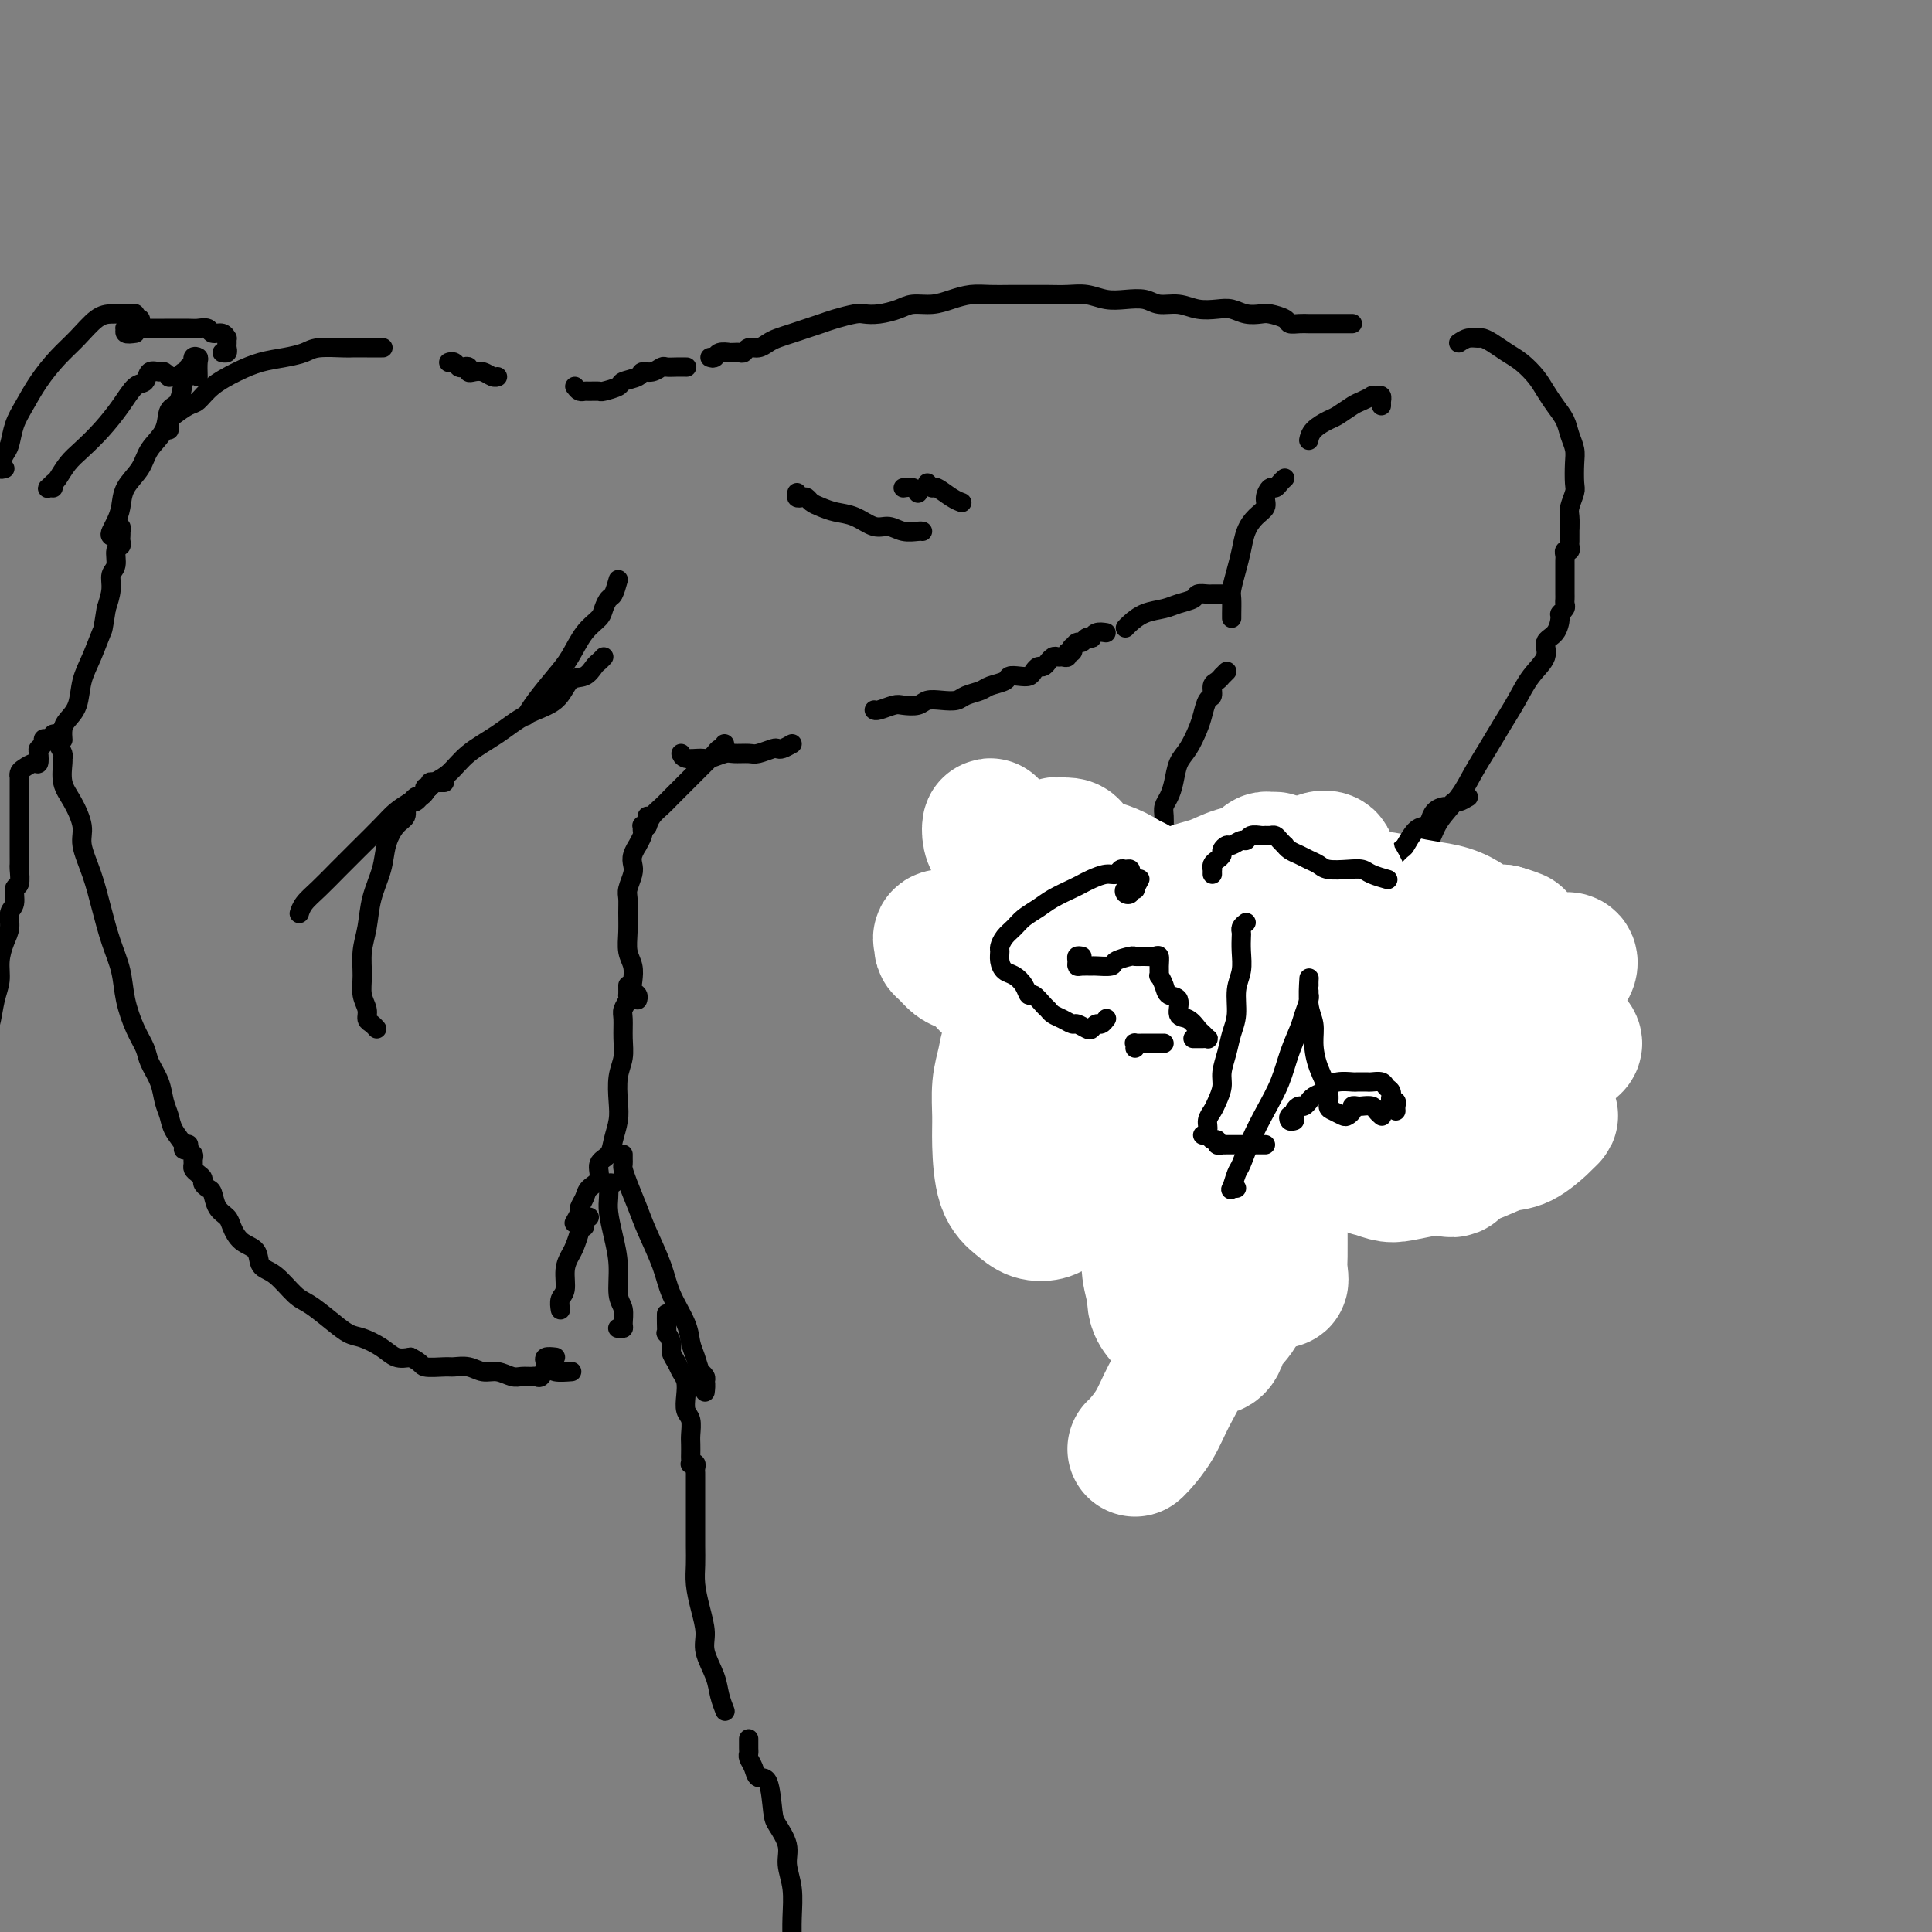 <svg viewBox='0 0 400 400' version='1.1' xmlns='http://www.w3.org/2000/svg' xmlns:xlink='http://www.w3.org/1999/xlink'><rect x="0" y="0" width="400" height="400" fill="#808080" stroke="none"/><g fill='none' stroke='#000000' stroke-width='4' stroke-linecap='round' stroke-linejoin='round'><path d='M35,89c0.009,-0.324 0.018,-0.649 0,-1c-0.018,-0.351 -0.064,-0.730 0,-1c0.064,-0.270 0.239,-0.432 1,-1c0.761,-0.568 2.110,-1.542 3,-2c0.890,-0.458 1.322,-0.399 2,-1c0.678,-0.601 1.603,-1.863 3,-3c1.397,-1.137 3.267,-2.151 5,-3c1.733,-0.849 3.329,-1.534 5,-2c1.671,-0.466 3.416,-0.713 5,-1c1.584,-0.287 3.007,-0.613 4,-1c0.993,-0.387 1.555,-0.836 3,-1c1.445,-0.164 3.771,-0.044 5,0c1.229,0.044 1.360,0.012 2,0c0.640,-0.012 1.788,-0.003 3,0c1.212,0.003 2.489,0.001 3,0c0.511,-0.001 0.255,-0.000 0,0'/><path d='M93,75c-0.089,0.030 -0.178,0.060 0,0c0.178,-0.060 0.621,-0.208 1,0c0.379,0.208 0.692,0.774 1,1c0.308,0.226 0.610,0.112 1,0c0.390,-0.112 0.867,-0.222 1,0c0.133,0.222 -0.080,0.778 0,1c0.080,0.222 0.452,0.112 1,0c0.548,-0.112 1.271,-0.226 2,0c0.729,0.226 1.466,0.792 2,1c0.534,0.208 0.867,0.060 1,0c0.133,-0.060 0.067,-0.030 0,0'/><path d='M119,80c0.324,0.423 0.648,0.846 1,1c0.352,0.154 0.732,0.038 1,0c0.268,-0.038 0.423,0.001 1,0c0.577,-0.001 1.577,-0.041 2,0c0.423,0.041 0.270,0.165 1,0c0.730,-0.165 2.345,-0.617 3,-1c0.655,-0.383 0.350,-0.695 1,-1c0.650,-0.305 2.253,-0.604 3,-1c0.747,-0.396 0.636,-0.891 1,-1c0.364,-0.109 1.201,0.167 2,0c0.799,-0.167 1.559,-0.777 2,-1c0.441,-0.223 0.561,-0.060 1,0c0.439,0.060 1.195,0.016 2,0c0.805,-0.016 1.659,-0.005 2,0c0.341,0.005 0.171,0.002 0,0'/><path d='M147,74c0.372,0.113 0.744,0.227 1,0c0.256,-0.227 0.397,-0.793 1,-1c0.603,-0.207 1.667,-0.054 2,0c0.333,0.054 -0.066,0.011 0,0c0.066,-0.011 0.598,0.012 1,0c0.402,-0.012 0.674,-0.059 1,0c0.326,0.059 0.705,0.223 1,0c0.295,-0.223 0.505,-0.833 1,-1c0.495,-0.167 1.276,0.110 2,0c0.724,-0.110 1.390,-0.607 2,-1c0.610,-0.393 1.162,-0.682 2,-1c0.838,-0.318 1.961,-0.663 3,-1c1.039,-0.337 1.993,-0.665 3,-1c1.007,-0.335 2.068,-0.678 3,-1c0.932,-0.322 1.737,-0.625 3,-1c1.263,-0.375 2.984,-0.822 4,-1c1.016,-0.178 1.328,-0.085 2,0c0.672,0.085 1.705,0.164 3,0c1.295,-0.164 2.853,-0.569 4,-1c1.147,-0.431 1.885,-0.886 3,-1c1.115,-0.114 2.608,0.113 4,0c1.392,-0.113 2.682,-0.566 4,-1c1.318,-0.434 2.662,-0.848 4,-1c1.338,-0.152 2.668,-0.040 4,0c1.332,0.040 2.666,0.010 4,0c1.334,-0.010 2.667,0.001 4,0c1.333,-0.001 2.666,-0.014 4,0c1.334,0.014 2.668,0.055 4,0c1.332,-0.055 2.663,-0.207 4,0c1.337,0.207 2.682,0.772 4,1c1.318,0.228 2.610,0.117 4,0c1.390,-0.117 2.879,-0.241 4,0c1.121,0.241 1.875,0.848 3,1c1.125,0.152 2.622,-0.152 4,0c1.378,0.152 2.638,0.759 4,1c1.362,0.241 2.825,0.116 4,0c1.175,-0.116 2.063,-0.225 3,0c0.937,0.225 1.924,0.782 3,1c1.076,0.218 2.242,0.097 3,0c0.758,-0.097 1.109,-0.170 2,0c0.891,0.170 2.322,0.581 3,1c0.678,0.419 0.604,0.844 1,1c0.396,0.156 1.261,0.042 2,0c0.739,-0.042 1.353,-0.011 2,0c0.647,0.011 1.326,0.003 2,0c0.674,-0.003 1.344,-0.001 2,0c0.656,0.001 1.300,0.000 2,0c0.700,-0.000 1.458,-0.000 2,0c0.542,0.000 0.869,0.000 1,0c0.131,-0.000 0.065,-0.000 0,0'/><path d='M286,84c0.006,-0.453 0.011,-0.906 0,-1c-0.011,-0.094 -0.040,0.170 0,0c0.040,-0.170 0.148,-0.774 0,-1c-0.148,-0.226 -0.552,-0.073 -1,0c-0.448,0.073 -0.939,0.065 -1,0c-0.061,-0.065 0.308,-0.187 0,0c-0.308,0.187 -1.294,0.683 -2,1c-0.706,0.317 -1.131,0.457 -2,1c-0.869,0.543 -2.180,1.491 -3,2c-0.820,0.509 -1.148,0.580 -2,1c-0.852,0.420 -2.230,1.190 -3,2c-0.770,0.810 -0.934,1.660 -1,2c-0.066,0.340 -0.033,0.170 0,0'/><path d='M266,99c-0.331,0.297 -0.661,0.593 -1,1c-0.339,0.407 -0.685,0.923 -1,1c-0.315,0.077 -0.599,-0.287 -1,0c-0.401,0.287 -0.920,1.224 -1,2c-0.080,0.776 0.277,1.393 0,2c-0.277,0.607 -1.188,1.206 -2,2c-0.812,0.794 -1.524,1.783 -2,3c-0.476,1.217 -0.716,2.662 -1,4c-0.284,1.338 -0.612,2.569 -1,4c-0.388,1.431 -0.836,3.063 -1,4c-0.164,0.937 -0.044,1.179 0,2c0.044,0.821 0.012,2.221 0,3c-0.012,0.779 -0.003,0.937 0,1c0.003,0.063 0.002,0.032 0,0'/><path d='M302,71c0.638,-0.427 1.276,-0.854 2,-1c0.724,-0.146 1.533,-0.009 2,0c0.467,0.009 0.590,-0.108 1,0c0.410,0.108 1.107,0.440 2,1c0.893,0.560 1.982,1.346 3,2c1.018,0.654 1.964,1.175 3,2c1.036,0.825 2.161,1.953 3,3c0.839,1.047 1.391,2.013 2,3c0.609,0.987 1.273,1.995 2,3c0.727,1.005 1.515,2.006 2,3c0.485,0.994 0.667,1.980 1,3c0.333,1.020 0.818,2.073 1,3c0.182,0.927 0.063,1.728 0,3c-0.063,1.272 -0.069,3.014 0,4c0.069,0.986 0.215,1.217 0,2c-0.215,0.783 -0.790,2.119 -1,3c-0.210,0.881 -0.056,1.308 0,2c0.056,0.692 0.015,1.648 0,2c-0.015,0.352 -0.004,0.101 0,0c0.004,-0.101 0.002,-0.050 0,0'/><path d='M325,108c0.000,0.447 0.000,0.893 0,1c-0.000,0.107 -0.000,-0.126 0,0c0.000,0.126 0.001,0.612 0,1c-0.001,0.388 -0.004,0.677 0,1c0.004,0.323 0.015,0.678 0,1c-0.015,0.322 -0.057,0.611 0,1c0.057,0.389 0.211,0.877 0,1c-0.211,0.123 -0.789,-0.121 -1,0c-0.211,0.121 -0.057,0.606 0,1c0.057,0.394 0.015,0.697 0,1c-0.015,0.303 -0.004,0.606 0,1c0.004,0.394 0.001,0.879 0,1c-0.001,0.121 -0.000,-0.123 0,0c0.000,0.123 0.000,0.611 0,1c-0.000,0.389 -0.000,0.679 0,1c0.000,0.321 -0.000,0.674 0,1c0.000,0.326 0.000,0.626 0,1c-0.000,0.374 -0.000,0.821 0,1c0.000,0.179 0.001,0.089 0,0c-0.001,-0.089 -0.004,-0.178 0,0c0.004,0.178 0.016,0.623 0,1c-0.016,0.377 -0.058,0.685 0,1c0.058,0.315 0.218,0.636 0,1c-0.218,0.364 -0.812,0.771 -1,1c-0.188,0.229 0.032,0.279 0,1c-0.032,0.721 -0.315,2.113 -1,3c-0.685,0.887 -1.772,1.268 -2,2c-0.228,0.732 0.403,1.815 0,3c-0.403,1.185 -1.840,2.472 -3,4c-1.160,1.528 -2.042,3.296 -3,5c-0.958,1.704 -1.993,3.344 -3,5c-1.007,1.656 -1.985,3.329 -3,5c-1.015,1.671 -2.068,3.339 -3,5c-0.932,1.661 -1.742,3.314 -3,5c-1.258,1.686 -2.964,3.405 -4,5c-1.036,1.595 -1.401,3.067 -2,4c-0.599,0.933 -1.430,1.328 -2,2c-0.570,0.672 -0.877,1.621 -1,2c-0.123,0.379 -0.061,0.190 0,0'/><path d='M254,139c-0.444,0.449 -0.889,0.898 -1,1c-0.111,0.102 0.111,-0.143 0,0c-0.111,0.143 -0.555,0.675 -1,1c-0.445,0.325 -0.892,0.445 -1,1c-0.108,0.555 0.123,1.545 0,2c-0.123,0.455 -0.600,0.375 -1,1c-0.400,0.625 -0.723,1.956 -1,3c-0.277,1.044 -0.508,1.802 -1,3c-0.492,1.198 -1.246,2.835 -2,4c-0.754,1.165 -1.508,1.859 -2,3c-0.492,1.141 -0.720,2.730 -1,4c-0.280,1.270 -0.611,2.221 -1,3c-0.389,0.779 -0.836,1.386 -1,2c-0.164,0.614 -0.044,1.237 0,2c0.044,0.763 0.012,1.667 0,2c-0.012,0.333 -0.003,0.095 0,0c0.003,-0.095 0.002,-0.048 0,0'/><path d='M240,173c0.089,0.002 0.179,0.003 0,0c-0.179,-0.003 -0.625,-0.011 -1,0c-0.375,0.011 -0.677,0.040 -1,0c-0.323,-0.040 -0.667,-0.149 -1,0c-0.333,0.149 -0.653,0.556 -1,1c-0.347,0.444 -0.719,0.923 -1,1c-0.281,0.077 -0.470,-0.250 -1,0c-0.530,0.250 -1.402,1.078 -2,2c-0.598,0.922 -0.923,1.939 -2,3c-1.077,1.061 -2.905,2.167 -4,3c-1.095,0.833 -1.456,1.393 -2,2c-0.544,0.607 -1.270,1.261 -2,2c-0.730,0.739 -1.464,1.564 -2,2c-0.536,0.436 -0.876,0.484 -1,1c-0.124,0.516 -0.034,1.499 0,2c0.034,0.501 0.013,0.520 0,1c-0.013,0.480 -0.018,1.423 0,2c0.018,0.577 0.057,0.789 0,1c-0.057,0.211 -0.211,0.420 0,1c0.211,0.580 0.789,1.531 1,2c0.211,0.469 0.057,0.454 0,1c-0.057,0.546 -0.015,1.651 0,2c0.015,0.349 0.004,-0.060 0,0c-0.004,0.060 -0.001,0.589 0,1c0.001,0.411 0.000,0.705 0,1c-0.000,0.295 -0.000,0.590 0,1c0.000,0.410 -0.000,0.935 0,1c0.000,0.065 0.000,-0.331 0,0c-0.000,0.331 -0.001,1.388 0,2c0.001,0.612 0.004,0.780 0,1c-0.004,0.220 -0.016,0.493 0,1c0.016,0.507 0.061,1.248 0,2c-0.061,0.752 -0.227,1.516 0,2c0.227,0.484 0.848,0.689 1,1c0.152,0.311 -0.167,0.727 0,1c0.167,0.273 0.818,0.401 1,1c0.182,0.599 -0.105,1.667 0,2c0.105,0.333 0.602,-0.069 1,0c0.398,0.069 0.698,0.611 1,1c0.302,0.389 0.607,0.627 1,1c0.393,0.373 0.876,0.882 1,1c0.124,0.118 -0.110,-0.154 0,0c0.110,0.154 0.565,0.735 1,1c0.435,0.265 0.848,0.215 1,0c0.152,-0.215 0.041,-0.596 0,-1c-0.041,-0.404 -0.012,-0.830 0,-1c0.012,-0.170 0.006,-0.085 0,0'/><path d='M229,203c-0.081,-0.427 -0.162,-0.854 0,-1c0.162,-0.146 0.568,-0.013 1,0c0.432,0.013 0.889,-0.096 1,0c0.111,0.096 -0.124,0.397 0,1c0.124,0.603 0.608,1.506 1,2c0.392,0.494 0.694,0.577 1,1c0.306,0.423 0.618,1.186 1,2c0.382,0.814 0.834,1.681 1,2c0.166,0.319 0.048,0.091 0,0c-0.048,-0.091 -0.024,-0.046 0,0'/><path d='M256,182c-0.396,-0.311 -0.791,-0.622 -1,-1c-0.209,-0.378 -0.230,-0.822 0,-1c0.230,-0.178 0.713,-0.090 1,0c0.287,0.090 0.379,0.183 1,0c0.621,-0.183 1.772,-0.641 3,-1c1.228,-0.359 2.534,-0.619 4,-1c1.466,-0.381 3.094,-0.883 5,-1c1.906,-0.117 4.091,0.150 6,0c1.909,-0.150 3.542,-0.716 5,-1c1.458,-0.284 2.741,-0.286 4,0c1.259,0.286 2.494,0.862 4,1c1.506,0.138 3.282,-0.160 4,0c0.718,0.160 0.377,0.779 1,1c0.623,0.221 2.209,0.044 3,0c0.791,-0.044 0.786,0.045 1,0c0.214,-0.045 0.646,-0.222 1,0c0.354,0.222 0.631,0.844 1,1c0.369,0.156 0.831,-0.154 1,0c0.169,0.154 0.046,0.772 0,1c-0.046,0.228 -0.013,0.065 0,0c0.013,-0.065 0.007,-0.033 0,0'/><path d='M303,182c0.341,0.022 0.683,0.044 1,0c0.317,-0.044 0.610,-0.153 1,0c0.390,0.153 0.878,0.570 1,1c0.122,0.430 -0.122,0.873 0,1c0.122,0.127 0.610,-0.062 1,0c0.390,0.062 0.681,0.375 1,1c0.319,0.625 0.667,1.563 1,2c0.333,0.437 0.653,0.373 1,1c0.347,0.627 0.723,1.943 1,3c0.277,1.057 0.457,1.854 1,3c0.543,1.146 1.451,2.640 2,4c0.549,1.360 0.739,2.584 1,4c0.261,1.416 0.592,3.023 1,4c0.408,0.977 0.894,1.325 1,2c0.106,0.675 -0.168,1.679 0,3c0.168,1.321 0.777,2.960 1,4c0.223,1.040 0.060,1.483 0,2c-0.060,0.517 -0.015,1.109 0,2c0.015,0.891 0.001,2.081 0,3c-0.001,0.919 0.010,1.567 0,2c-0.010,0.433 -0.041,0.652 0,1c0.041,0.348 0.155,0.825 0,1c-0.155,0.175 -0.580,0.047 -1,0c-0.420,-0.047 -0.834,-0.013 -1,0c-0.166,0.013 -0.083,0.007 0,0'/><path d='M318,219c-0.337,-0.004 -0.674,-0.009 -1,0c-0.326,0.009 -0.641,0.031 -1,0c-0.359,-0.031 -0.762,-0.114 -1,0c-0.238,0.114 -0.312,0.427 -1,1c-0.688,0.573 -1.992,1.407 -3,2c-1.008,0.593 -1.722,0.944 -3,2c-1.278,1.056 -3.122,2.815 -5,4c-1.878,1.185 -3.791,1.796 -6,3c-2.209,1.204 -4.713,3.001 -7,4c-2.287,0.999 -4.357,1.199 -6,2c-1.643,0.801 -2.861,2.203 -4,3c-1.139,0.797 -2.201,0.988 -3,1c-0.799,0.012 -1.336,-0.154 -2,0c-0.664,0.154 -1.456,0.630 -2,1c-0.544,0.370 -0.839,0.635 -1,1c-0.161,0.365 -0.187,0.830 0,1c0.187,0.170 0.589,0.046 1,0c0.411,-0.046 0.832,-0.013 1,0c0.168,0.013 0.084,0.007 0,0'/><path d='M248,202c0.033,-0.179 0.065,-0.358 0,0c-0.065,0.358 -0.228,1.254 0,2c0.228,0.746 0.846,1.342 1,2c0.154,0.658 -0.155,1.378 0,2c0.155,0.622 0.773,1.146 1,2c0.227,0.854 0.061,2.038 0,3c-0.061,0.962 -0.017,1.704 0,2c0.017,0.296 0.009,0.148 0,0'/><path d='M252,216c-0.342,-0.009 -0.683,-0.017 -1,0c-0.317,0.017 -0.609,0.061 -1,0c-0.391,-0.061 -0.880,-0.225 -1,0c-0.120,0.225 0.130,0.841 0,1c-0.130,0.159 -0.639,-0.139 -1,0c-0.361,0.139 -0.576,0.716 -1,1c-0.424,0.284 -1.059,0.275 -2,1c-0.941,0.725 -2.188,2.183 -3,3c-0.812,0.817 -1.188,0.993 -2,2c-0.812,1.007 -2.061,2.844 -3,4c-0.939,1.156 -1.568,1.630 -2,2c-0.432,0.370 -0.665,0.635 -1,1c-0.335,0.365 -0.770,0.830 -1,1c-0.230,0.170 -0.254,0.046 0,0c0.254,-0.046 0.787,-0.013 1,0c0.213,0.013 0.107,0.007 0,0'/><path d='M266,222c0.053,0.288 0.107,0.576 0,1c-0.107,0.424 -0.374,0.985 -1,1c-0.626,0.015 -1.611,-0.516 -2,0c-0.389,0.516 -0.180,2.078 -1,3c-0.820,0.922 -2.668,1.204 -4,2c-1.332,0.796 -2.150,2.107 -3,3c-0.850,0.893 -1.734,1.367 -3,2c-1.266,0.633 -2.914,1.424 -4,2c-1.086,0.576 -1.611,0.938 -2,1c-0.389,0.062 -0.643,-0.176 -1,0c-0.357,0.176 -0.816,0.764 -1,1c-0.184,0.236 -0.092,0.118 0,0'/><path d='M235,233c-0.427,0.140 -0.855,0.279 -1,0c-0.145,-0.279 -0.008,-0.978 0,-1c0.008,-0.022 -0.112,0.631 0,1c0.112,0.369 0.458,0.452 1,1c0.542,0.548 1.281,1.561 2,2c0.719,0.439 1.418,0.303 2,1c0.582,0.697 1.049,2.226 2,3c0.951,0.774 2.387,0.793 3,1c0.613,0.207 0.402,0.601 1,1c0.598,0.399 2.006,0.801 3,1c0.994,0.199 1.573,0.194 2,0c0.427,-0.194 0.703,-0.578 1,-1c0.297,-0.422 0.615,-0.883 1,-1c0.385,-0.117 0.835,0.108 1,0c0.165,-0.108 0.044,-0.551 0,-1c-0.044,-0.449 -0.012,-0.904 0,-1c0.012,-0.096 0.003,0.166 0,0c-0.003,-0.166 -0.001,-0.762 0,-1c0.001,-0.238 0.000,-0.119 0,0'/><path d='M262,236c-0.091,-0.022 -0.182,-0.044 0,0c0.182,0.044 0.636,0.153 1,0c0.364,-0.153 0.639,-0.566 1,-1c0.361,-0.434 0.809,-0.887 1,-1c0.191,-0.113 0.126,0.113 1,0c0.874,-0.113 2.686,-0.567 4,-1c1.314,-0.433 2.130,-0.845 3,-1c0.870,-0.155 1.795,-0.052 3,0c1.205,0.052 2.691,0.052 4,0c1.309,-0.052 2.442,-0.158 3,0c0.558,0.158 0.541,0.578 1,1c0.459,0.422 1.393,0.844 2,1c0.607,0.156 0.888,0.044 1,0c0.112,-0.044 0.056,-0.022 0,0'/><path d='M283,237c-0.506,0.000 -1.012,0.000 -1,0c0.012,0.000 0.542,0.000 1,0c0.458,-0.000 0.845,0.000 1,0c0.155,0.000 0.077,0.000 0,0'/><path d='M235,199c0.046,0.313 0.092,0.627 0,1c-0.092,0.373 -0.320,0.806 0,1c0.320,0.194 1.190,0.151 2,1c0.810,0.849 1.561,2.591 2,4c0.439,1.409 0.565,2.485 1,4c0.435,1.515 1.178,3.470 2,5c0.822,1.530 1.724,2.634 2,4c0.276,1.366 -0.073,2.993 0,4c0.073,1.007 0.567,1.394 1,2c0.433,0.606 0.807,1.431 1,2c0.193,0.569 0.207,0.884 0,1c-0.207,0.116 -0.636,0.035 -1,0c-0.364,-0.035 -0.664,-0.025 -1,0c-0.336,0.025 -0.710,0.063 -1,0c-0.290,-0.063 -0.497,-0.227 -1,0c-0.503,0.227 -1.303,0.845 -2,1c-0.697,0.155 -1.290,-0.154 -2,0c-0.710,0.154 -1.537,0.770 -2,1c-0.463,0.230 -0.562,0.073 -1,0c-0.438,-0.073 -1.216,-0.061 -2,0c-0.784,0.061 -1.573,0.171 -2,0c-0.427,-0.171 -0.493,-0.623 -1,-1c-0.507,-0.377 -1.456,-0.679 -2,-1c-0.544,-0.321 -0.682,-0.660 -1,-1c-0.318,-0.340 -0.817,-0.679 -1,-1c-0.183,-0.321 -0.049,-0.622 0,-1c0.049,-0.378 0.013,-0.833 0,-1c-0.013,-0.167 -0.004,-0.048 0,0c0.004,0.048 0.002,0.024 0,0'/><path d='M252,123c0.429,-0.000 0.858,-0.000 1,0c0.142,0.000 -0.002,0.000 0,0c0.002,-0.000 0.151,-0.001 0,0c-0.151,0.001 -0.602,0.003 -1,0c-0.398,-0.003 -0.743,-0.012 -1,0c-0.257,0.012 -0.427,0.045 -1,0c-0.573,-0.045 -1.549,-0.168 -2,0c-0.451,0.168 -0.376,0.626 -1,1c-0.624,0.374 -1.947,0.664 -3,1c-1.053,0.336 -1.838,0.717 -3,1c-1.162,0.283 -2.703,0.468 -4,1c-1.297,0.532 -2.349,1.413 -3,2c-0.651,0.587 -0.900,0.882 -1,1c-0.100,0.118 -0.050,0.059 0,0'/><path d='M229,131c-0.726,-0.111 -1.451,-0.222 -2,0c-0.549,0.222 -0.920,0.776 -1,1c-0.080,0.224 0.133,0.117 0,0c-0.133,-0.117 -0.610,-0.243 -1,0c-0.390,0.243 -0.692,0.854 -1,1c-0.308,0.146 -0.622,-0.172 -1,0c-0.378,0.172 -0.818,0.835 -1,1c-0.182,0.165 -0.104,-0.166 0,0c0.104,0.166 0.235,0.829 0,1c-0.235,0.171 -0.836,-0.152 -1,0c-0.164,0.152 0.110,0.777 0,1c-0.110,0.223 -0.603,0.045 -1,0c-0.397,-0.045 -0.698,0.045 -1,0c-0.302,-0.045 -0.606,-0.223 -1,0c-0.394,0.223 -0.879,0.847 -1,1c-0.121,0.153 0.123,-0.166 0,0c-0.123,0.166 -0.613,0.815 -1,1c-0.387,0.185 -0.671,-0.095 -1,0c-0.329,0.095 -0.702,0.564 -1,1c-0.298,0.436 -0.521,0.838 -1,1c-0.479,0.162 -1.215,0.085 -2,0c-0.785,-0.085 -1.618,-0.178 -2,0c-0.382,0.178 -0.314,0.626 -1,1c-0.686,0.374 -2.126,0.675 -3,1c-0.874,0.325 -1.183,0.675 -2,1c-0.817,0.325 -2.143,0.627 -3,1c-0.857,0.373 -1.245,0.818 -2,1c-0.755,0.182 -1.878,0.100 -3,0c-1.122,-0.100 -2.244,-0.219 -3,0c-0.756,0.219 -1.145,0.777 -2,1c-0.855,0.223 -2.177,0.112 -3,0c-0.823,-0.112 -1.149,-0.226 -2,0c-0.851,0.226 -2.229,0.792 -3,1c-0.771,0.208 -0.935,0.060 -1,0c-0.065,-0.060 -0.033,-0.030 0,0'/><path d='M164,154c-0.741,0.414 -1.482,0.829 -2,1c-0.518,0.171 -0.814,0.099 -1,0c-0.186,-0.099 -0.261,-0.224 -1,0c-0.739,0.224 -2.141,0.796 -3,1c-0.859,0.204 -1.173,0.040 -2,0c-0.827,-0.040 -2.165,0.043 -3,0c-0.835,-0.043 -1.166,-0.211 -2,0c-0.834,0.211 -2.171,0.802 -3,1c-0.829,0.198 -1.150,0.001 -2,0c-0.850,-0.001 -2.229,0.192 -3,0c-0.771,-0.192 -0.935,-0.769 -1,-1c-0.065,-0.231 -0.033,-0.115 0,0'/><path d='M125,136c-0.349,0.369 -0.699,0.739 -1,1c-0.301,0.261 -0.554,0.414 -1,1c-0.446,0.586 -1.086,1.605 -2,2c-0.914,0.395 -2.103,0.166 -3,1c-0.897,0.834 -1.503,2.731 -3,4c-1.497,1.269 -3.885,1.911 -6,3c-2.115,1.089 -3.957,2.624 -6,4c-2.043,1.376 -4.288,2.592 -6,4c-1.712,1.408 -2.892,3.008 -4,4c-1.108,0.992 -2.143,1.376 -3,2c-0.857,0.624 -1.536,1.488 -2,2c-0.464,0.512 -0.712,0.673 -1,1c-0.288,0.327 -0.616,0.819 -1,1c-0.384,0.181 -0.824,0.052 -1,0c-0.176,-0.052 -0.088,-0.026 0,0'/><path d='M92,162c-0.444,0.002 -0.889,0.005 -1,0c-0.111,-0.005 0.110,-0.016 0,0c-0.110,0.016 -0.551,0.060 -1,0c-0.449,-0.060 -0.907,-0.223 -1,0c-0.093,0.223 0.180,0.833 0,1c-0.180,0.167 -0.814,-0.107 -1,0c-0.186,0.107 0.076,0.596 0,1c-0.076,0.404 -0.491,0.723 -1,1c-0.509,0.277 -1.111,0.513 -2,1c-0.889,0.487 -2.065,1.225 -3,2c-0.935,0.775 -1.630,1.586 -3,3c-1.370,1.414 -3.414,3.430 -5,5c-1.586,1.570 -2.712,2.694 -4,4c-1.288,1.306 -2.737,2.795 -4,4c-1.263,1.205 -2.338,2.127 -3,3c-0.662,0.873 -0.909,1.697 -1,2c-0.091,0.303 -0.026,0.087 0,0c0.026,-0.087 0.013,-0.043 0,0'/><path d='M87,165c-0.343,-0.097 -0.686,-0.193 -1,0c-0.314,0.193 -0.599,0.676 -1,1c-0.401,0.324 -0.918,0.490 -1,1c-0.082,0.510 0.273,1.366 0,2c-0.273,0.634 -1.172,1.046 -2,2c-0.828,0.954 -1.585,2.449 -2,4c-0.415,1.551 -0.489,3.159 -1,5c-0.511,1.841 -1.458,3.913 -2,6c-0.542,2.087 -0.677,4.187 -1,6c-0.323,1.813 -0.833,3.340 -1,5c-0.167,1.660 0.011,3.453 0,5c-0.011,1.547 -0.209,2.849 0,4c0.209,1.151 0.827,2.151 1,3c0.173,0.849 -0.098,1.547 0,2c0.098,0.453 0.565,0.660 1,1c0.435,0.340 0.839,0.811 1,1c0.161,0.189 0.081,0.094 0,0'/><path d='M150,154c0.090,0.446 0.180,0.892 0,1c-0.180,0.108 -0.629,-0.123 -1,0c-0.371,0.123 -0.665,0.598 -1,1c-0.335,0.402 -0.712,0.730 -1,1c-0.288,0.270 -0.485,0.481 -1,1c-0.515,0.519 -1.346,1.346 -2,2c-0.654,0.654 -1.132,1.135 -2,2c-0.868,0.865 -2.128,2.112 -3,3c-0.872,0.888 -1.358,1.415 -2,2c-0.642,0.585 -1.440,1.229 -2,2c-0.560,0.771 -0.882,1.669 -1,2c-0.118,0.331 -0.034,0.095 0,0c0.034,-0.095 0.017,-0.047 0,0'/><path d='M134,169c-0.031,0.311 -0.061,0.623 0,1c0.061,0.377 0.214,0.821 0,1c-0.214,0.179 -0.793,0.094 -1,0c-0.207,-0.094 -0.040,-0.199 0,0c0.040,0.199 -0.045,0.700 0,1c0.045,0.300 0.222,0.398 0,1c-0.222,0.602 -0.843,1.707 -1,2c-0.157,0.293 0.150,-0.227 0,0c-0.150,0.227 -0.758,1.201 -1,2c-0.242,0.799 -0.117,1.424 0,2c0.117,0.576 0.228,1.105 0,2c-0.228,0.895 -0.794,2.158 -1,3c-0.206,0.842 -0.051,1.264 0,2c0.051,0.736 -0.000,1.786 0,3c0.000,1.214 0.052,2.591 0,4c-0.052,1.409 -0.206,2.850 0,4c0.206,1.150 0.773,2.011 1,3c0.227,0.989 0.113,2.108 0,3c-0.113,0.892 -0.226,1.559 0,2c0.226,0.441 0.792,0.657 1,1c0.208,0.343 0.060,0.812 0,1c-0.060,0.188 -0.030,0.094 0,0'/><path d='M130,204c0.008,0.862 0.016,1.724 0,2c-0.016,0.276 -0.057,-0.033 0,0c0.057,0.033 0.212,0.410 0,1c-0.212,0.590 -0.793,1.395 -1,2c-0.207,0.605 -0.042,1.011 0,2c0.042,0.989 -0.040,2.560 0,4c0.040,1.440 0.204,2.748 0,4c-0.204,1.252 -0.774,2.447 -1,4c-0.226,1.553 -0.107,3.465 0,5c0.107,1.535 0.202,2.694 0,4c-0.202,1.306 -0.702,2.759 -1,4c-0.298,1.241 -0.394,2.272 -1,3c-0.606,0.728 -1.722,1.155 -2,2c-0.278,0.845 0.280,2.109 0,3c-0.280,0.891 -1.399,1.409 -2,2c-0.601,0.591 -0.683,1.255 -1,2c-0.317,0.745 -0.868,1.571 -1,2c-0.132,0.429 0.157,0.462 0,1c-0.157,0.538 -0.759,1.582 -1,2c-0.241,0.418 -0.120,0.209 0,0'/><path d='M1,97c-0.429,0.127 -0.858,0.254 -1,0c-0.142,-0.254 0.003,-0.889 0,-1c-0.003,-0.111 -0.153,0.303 0,0c0.153,-0.303 0.609,-1.321 1,-2c0.391,-0.679 0.715,-1.017 1,-2c0.285,-0.983 0.529,-2.611 1,-4c0.471,-1.389 1.168,-2.540 2,-4c0.832,-1.460 1.798,-3.228 3,-5c1.202,-1.772 2.640,-3.546 4,-5c1.360,-1.454 2.640,-2.586 4,-4c1.360,-1.414 2.798,-3.111 4,-4c1.202,-0.889 2.169,-0.971 3,-1c0.831,-0.029 1.528,-0.004 2,0c0.472,0.004 0.719,-0.014 1,0c0.281,0.014 0.597,0.060 1,0c0.403,-0.060 0.892,-0.226 1,0c0.108,0.226 -0.167,0.844 0,1c0.167,0.156 0.776,-0.150 1,0c0.224,0.150 0.064,0.757 0,1c-0.064,0.243 -0.032,0.121 0,0'/><path d='M11,101c-0.397,-0.027 -0.795,-0.055 -1,0c-0.205,0.055 -0.219,0.192 0,0c0.219,-0.192 0.669,-0.714 1,-1c0.331,-0.286 0.542,-0.337 1,-1c0.458,-0.663 1.162,-1.940 2,-3c0.838,-1.060 1.811,-1.904 3,-3c1.189,-1.096 2.594,-2.445 4,-4c1.406,-1.555 2.814,-3.316 4,-5c1.186,-1.684 2.149,-3.289 3,-4c0.851,-0.711 1.591,-0.526 2,-1c0.409,-0.474 0.487,-1.605 1,-2c0.513,-0.395 1.461,-0.054 2,0c0.539,0.054 0.669,-0.181 1,0c0.331,0.181 0.862,0.776 1,1c0.138,0.224 -0.117,0.075 0,0c0.117,-0.075 0.606,-0.076 1,0c0.394,0.076 0.694,0.230 1,0c0.306,-0.230 0.618,-0.845 1,-1c0.382,-0.155 0.834,0.151 1,0c0.166,-0.151 0.048,-0.757 0,-1c-0.048,-0.243 -0.024,-0.121 0,0'/><path d='M28,69c-0.858,0.113 -1.715,0.226 -2,0c-0.285,-0.226 0.003,-0.793 0,-1c-0.003,-0.207 -0.295,-0.056 0,0c0.295,0.056 1.179,0.015 2,0c0.821,-0.015 1.581,-0.004 2,0c0.419,0.004 0.498,-0.000 1,0c0.502,0.000 1.429,0.004 3,0c1.571,-0.004 3.786,-0.016 5,0c1.214,0.016 1.425,0.061 2,0c0.575,-0.061 1.513,-0.227 2,0c0.487,0.227 0.523,0.849 1,1c0.477,0.151 1.396,-0.167 2,0c0.604,0.167 0.895,0.819 1,1c0.105,0.181 0.024,-0.109 0,0c-0.024,0.109 0.007,0.618 0,1c-0.007,0.382 -0.053,0.639 0,1c0.053,0.361 0.207,0.828 0,1c-0.207,0.172 -0.773,0.049 -1,0c-0.227,-0.049 -0.113,-0.025 0,0'/><path d='M41,78c-0.032,-1.167 -0.064,-2.333 0,-3c0.064,-0.667 0.224,-0.834 0,-1c-0.224,-0.166 -0.832,-0.332 -1,0c-0.168,0.332 0.106,1.161 0,2c-0.106,0.839 -0.590,1.687 -1,2c-0.410,0.313 -0.747,0.092 -1,1c-0.253,0.908 -0.423,2.945 -1,4c-0.577,1.055 -1.563,1.128 -2,2c-0.437,0.872 -0.327,2.544 -1,4c-0.673,1.456 -2.131,2.697 -3,4c-0.869,1.303 -1.151,2.667 -2,4c-0.849,1.333 -2.267,2.634 -3,4c-0.733,1.366 -0.781,2.798 -1,4c-0.219,1.202 -0.610,2.174 -1,3c-0.390,0.826 -0.780,1.504 -1,2c-0.220,0.496 -0.269,0.808 0,1c0.269,0.192 0.857,0.265 1,0c0.143,-0.265 -0.158,-0.867 0,-1c0.158,-0.133 0.774,0.202 1,0c0.226,-0.202 0.062,-0.940 0,-1c-0.062,-0.060 -0.021,0.560 0,1c0.021,0.440 0.021,0.702 0,1c-0.021,0.298 -0.062,0.631 0,1c0.062,0.369 0.228,0.772 0,1c-0.228,0.228 -0.848,0.279 -1,1c-0.152,0.721 0.166,2.111 0,3c-0.166,0.889 -0.814,1.278 -1,2c-0.186,0.722 0.090,1.778 0,3c-0.090,1.222 -0.545,2.611 -1,4'/><path d='M22,126c-0.754,4.759 -0.639,4.157 -1,5c-0.361,0.843 -1.197,3.131 -2,5c-0.803,1.869 -1.574,3.317 -2,5c-0.426,1.683 -0.506,3.600 -1,5c-0.494,1.400 -1.400,2.284 -2,3c-0.600,0.716 -0.893,1.264 -1,2c-0.107,0.736 -0.029,1.660 0,2c0.029,0.340 0.008,0.097 0,0c-0.008,-0.097 -0.004,-0.049 0,0'/><path d='M11,153c-0.301,0.023 -0.603,0.046 -1,0c-0.397,-0.046 -0.891,-0.162 -1,0c-0.109,0.162 0.165,0.603 0,1c-0.165,0.397 -0.769,0.750 -1,1c-0.231,0.250 -0.090,0.395 0,1c0.090,0.605 0.129,1.669 0,2c-0.129,0.331 -0.427,-0.070 -1,0c-0.573,0.070 -1.421,0.611 -2,1c-0.579,0.389 -0.887,0.625 -1,1c-0.113,0.375 -0.030,0.888 0,1c0.030,0.112 0.008,-0.177 0,0c-0.008,0.177 -0.002,0.821 0,1c0.002,0.179 0.001,-0.107 0,0c-0.001,0.107 -0.000,0.606 0,1c0.000,0.394 0.000,0.683 0,1c-0.000,0.317 -0.000,0.662 0,1c0.000,0.338 0.000,0.668 0,1c-0.000,0.332 -0.000,0.667 0,1c0.000,0.333 0.000,0.666 0,1c-0.000,0.334 -0.000,0.671 0,1c0.000,0.329 0.000,0.651 0,1c-0.000,0.349 -0.000,0.726 0,1c0.000,0.274 0.000,0.445 0,1c-0.000,0.555 -0.000,1.494 0,2c0.000,0.506 0.001,0.577 0,1c-0.001,0.423 -0.004,1.196 0,2c0.004,0.804 0.016,1.637 0,2c-0.016,0.363 -0.061,0.256 0,1c0.061,0.744 0.227,2.338 0,3c-0.227,0.662 -0.848,0.392 -1,1c-0.152,0.608 0.166,2.094 0,3c-0.166,0.906 -0.814,1.232 -1,2c-0.186,0.768 0.091,1.978 0,3c-0.091,1.022 -0.549,1.856 -1,3c-0.451,1.144 -0.895,2.598 -1,4c-0.105,1.402 0.130,2.751 0,4c-0.130,1.249 -0.623,2.398 -1,4c-0.377,1.602 -0.637,3.656 -1,5c-0.363,1.344 -0.828,1.977 -1,3c-0.172,1.023 -0.049,2.435 0,3c0.049,0.565 0.025,0.282 0,0'/><path d='M11,152c0.414,-0.097 0.829,-0.194 1,0c0.171,0.194 0.099,0.679 0,1c-0.099,0.321 -0.224,0.476 0,1c0.224,0.524 0.798,1.415 1,2c0.202,0.585 0.034,0.863 0,1c-0.034,0.137 0.066,0.135 0,1c-0.066,0.865 -0.299,2.599 0,4c0.299,1.401 1.130,2.469 2,4c0.870,1.531 1.780,3.524 2,5c0.220,1.476 -0.249,2.434 0,4c0.249,1.566 1.218,3.740 2,6c0.782,2.260 1.378,4.607 2,7c0.622,2.393 1.270,4.832 2,7c0.730,2.168 1.543,4.063 2,6c0.457,1.937 0.560,3.914 1,6c0.440,2.086 1.217,4.281 2,6c0.783,1.719 1.572,2.963 2,4c0.428,1.037 0.495,1.866 1,3c0.505,1.134 1.450,2.573 2,4c0.550,1.427 0.707,2.841 1,4c0.293,1.159 0.723,2.063 1,3c0.277,0.937 0.400,1.908 1,3c0.600,1.092 1.677,2.307 2,3c0.323,0.693 -0.109,0.864 0,1c0.109,0.136 0.760,0.235 1,0c0.240,-0.235 0.068,-0.806 0,-1c-0.068,-0.194 -0.032,-0.010 0,0c0.032,0.010 0.061,-0.152 0,0c-0.061,0.152 -0.213,0.618 0,1c0.213,0.382 0.792,0.680 1,1c0.208,0.320 0.046,0.663 0,1c-0.046,0.337 0.025,0.667 0,1c-0.025,0.333 -0.148,0.667 0,1c0.148,0.333 0.565,0.665 1,1c0.435,0.335 0.889,0.674 1,1c0.111,0.326 -0.121,0.640 0,1c0.121,0.360 0.595,0.767 1,1c0.405,0.233 0.740,0.293 1,1c0.260,0.707 0.445,2.061 1,3c0.555,0.939 1.481,1.463 2,2c0.519,0.537 0.630,1.086 1,2c0.370,0.914 0.998,2.192 2,3c1.002,0.808 2.378,1.146 3,2c0.622,0.854 0.490,2.223 1,3c0.510,0.777 1.663,0.961 3,2c1.337,1.039 2.860,2.932 4,4c1.140,1.068 1.898,1.311 3,2c1.102,0.689 2.549,1.824 4,3c1.451,1.176 2.905,2.392 4,3c1.095,0.608 1.830,0.606 3,1c1.170,0.394 2.777,1.183 4,2c1.223,0.817 2.064,1.662 3,2c0.936,0.338 1.968,0.169 3,0'/><path d='M85,281c2.470,1.228 2.145,1.797 3,2c0.855,0.203 2.889,0.039 4,0c1.111,-0.039 1.299,0.046 2,0c0.701,-0.046 1.917,-0.223 3,0c1.083,0.223 2.034,0.844 3,1c0.966,0.156 1.946,-0.155 3,0c1.054,0.155 2.180,0.775 3,1c0.820,0.225 1.333,0.054 2,0c0.667,-0.054 1.489,0.010 2,0c0.511,-0.010 0.712,-0.094 1,0c0.288,0.094 0.665,0.365 1,0c0.335,-0.365 0.629,-1.368 1,-2c0.371,-0.632 0.820,-0.895 1,-1c0.180,-0.105 0.090,-0.053 0,0'/><path d='M127,245c-0.421,-0.069 -0.842,-0.137 -1,0c-0.158,0.137 -0.052,0.481 0,1c0.052,0.519 0.051,1.213 0,2c-0.051,0.787 -0.154,1.666 0,3c0.154,1.334 0.563,3.124 1,5c0.437,1.876 0.903,3.837 1,6c0.097,2.163 -0.174,4.527 0,6c0.174,1.473 0.793,2.055 1,3c0.207,0.945 0.003,2.253 0,3c-0.003,0.747 0.195,0.932 0,1c-0.195,0.068 -0.783,0.018 -1,0c-0.217,-0.018 -0.062,-0.005 0,0c0.062,0.005 0.031,0.003 0,0'/><path d='M115,281c-0.817,-0.091 -1.633,-0.182 -2,0c-0.367,0.182 -0.283,0.637 0,1c0.283,0.363 0.767,0.633 1,1c0.233,0.367 0.217,0.829 1,1c0.783,0.171 2.367,0.049 3,0c0.633,-0.049 0.317,-0.024 0,0'/><path d='M122,252c-0.453,0.310 -0.905,0.620 -1,1c-0.095,0.380 0.168,0.830 0,1c-0.168,0.170 -0.766,0.061 -1,0c-0.234,-0.061 -0.105,-0.075 0,0c0.105,0.075 0.187,0.240 0,1c-0.187,0.760 -0.642,2.114 -1,3c-0.358,0.886 -0.618,1.302 -1,2c-0.382,0.698 -0.887,1.676 -1,3c-0.113,1.324 0.166,2.994 0,4c-0.166,1.006 -0.775,1.348 -1,2c-0.225,0.652 -0.064,1.615 0,2c0.064,0.385 0.032,0.193 0,0'/><path d='M129,239c-0.005,0.324 -0.009,0.648 0,1c0.009,0.352 0.032,0.730 0,1c-0.032,0.270 -0.118,0.430 0,1c0.118,0.570 0.439,1.550 1,3c0.561,1.450 1.362,3.371 2,5c0.638,1.629 1.112,2.967 2,5c0.888,2.033 2.188,4.760 3,7c0.812,2.240 1.134,3.993 2,6c0.866,2.007 2.274,4.266 3,6c0.726,1.734 0.769,2.941 1,4c0.231,1.059 0.650,1.969 1,3c0.350,1.031 0.630,2.182 1,3c0.370,0.818 0.831,1.302 1,2c0.169,0.698 0.046,1.610 0,2c-0.046,0.390 -0.016,0.258 0,0c0.016,-0.258 0.018,-0.644 0,-1c-0.018,-0.356 -0.056,-0.683 0,-1c0.056,-0.317 0.207,-0.624 0,-1c-0.207,-0.376 -0.774,-0.822 -1,-1c-0.226,-0.178 -0.113,-0.089 0,0'/><path d='M138,272c-0.009,0.606 -0.017,1.212 0,2c0.017,0.788 0.060,1.758 0,2c-0.060,0.242 -0.224,-0.244 0,0c0.224,0.244 0.834,1.219 1,2c0.166,0.781 -0.113,1.367 0,2c0.113,0.633 0.618,1.314 1,2c0.382,0.686 0.642,1.376 1,2c0.358,0.624 0.814,1.182 1,2c0.186,0.818 0.102,1.895 0,3c-0.102,1.105 -0.224,2.236 0,3c0.224,0.764 0.792,1.160 1,2c0.208,0.840 0.056,2.124 0,3c-0.056,0.876 -0.016,1.345 0,2c0.016,0.655 0.008,1.495 0,2c-0.008,0.505 -0.016,0.674 0,1c0.016,0.326 0.057,0.808 0,1c-0.057,0.192 -0.211,0.093 0,0c0.211,-0.093 0.789,-0.178 1,0c0.211,0.178 0.057,0.621 0,1c-0.057,0.379 -0.015,0.693 0,1c0.015,0.307 0.004,0.607 0,1c-0.004,0.393 -0.001,0.878 0,1c0.001,0.122 0.000,-0.119 0,0c-0.000,0.119 -0.000,0.599 0,1c0.000,0.401 0.000,0.725 0,1c-0.000,0.275 -0.000,0.502 0,1c0.000,0.498 0.000,1.266 0,2c-0.000,0.734 -0.001,1.434 0,2c0.001,0.566 0.003,1.000 0,2c-0.003,1.000 -0.011,2.567 0,4c0.011,1.433 0.039,2.731 0,4c-0.039,1.269 -0.147,2.510 0,4c0.147,1.490 0.550,3.231 1,5c0.450,1.769 0.947,3.567 1,5c0.053,1.433 -0.339,2.500 0,4c0.339,1.500 1.411,3.433 2,5c0.589,1.567 0.697,2.768 1,4c0.303,1.232 0.801,2.495 1,3c0.199,0.505 0.100,0.253 0,0'/><path d='M155,360c-0.007,0.751 -0.014,1.502 0,2c0.014,0.498 0.049,0.745 0,1c-0.049,0.255 -0.182,0.520 0,1c0.182,0.480 0.677,1.177 1,2c0.323,0.823 0.473,1.774 1,2c0.527,0.226 1.433,-0.272 2,1c0.567,1.272 0.797,4.312 1,6c0.203,1.688 0.380,2.022 1,3c0.620,0.978 1.683,2.600 2,4c0.317,1.400 -0.111,2.578 0,4c0.111,1.422 0.762,3.089 1,5c0.238,1.911 0.064,4.067 0,6c-0.064,1.933 -0.017,3.642 0,5c0.017,1.358 0.005,2.366 0,3c-0.005,0.634 -0.001,0.896 0,1c0.001,0.104 0.001,0.052 0,0'/></g>
<g fill='none' stroke='#FFFFFF' stroke-width='28' stroke-linecap='round' stroke-linejoin='round'><path d='M228,236c-2.897,-2.360 -5.795,-4.719 -7,-6c-1.205,-1.281 -0.719,-1.483 -1,-2c-0.281,-0.517 -1.329,-1.350 -2,-2c-0.671,-0.650 -0.965,-1.117 -1,-2c-0.035,-0.883 0.188,-2.183 0,-3c-0.188,-0.817 -0.786,-1.152 -1,-2c-0.214,-0.848 -0.043,-2.208 0,-3c0.043,-0.792 -0.043,-1.015 0,-2c0.043,-0.985 0.216,-2.731 1,-4c0.784,-1.269 2.179,-2.061 3,-3c0.821,-0.939 1.068,-2.025 2,-3c0.932,-0.975 2.551,-1.840 4,-3c1.449,-1.160 2.729,-2.614 4,-4c1.271,-1.386 2.533,-2.704 4,-4c1.467,-1.296 3.141,-2.572 5,-4c1.859,-1.428 3.904,-3.010 6,-4c2.096,-0.990 4.242,-1.390 6,-2c1.758,-0.610 3.129,-1.431 5,-2c1.871,-0.569 4.244,-0.884 6,-1c1.756,-0.116 2.895,-0.031 4,0c1.105,0.031 2.177,0.008 3,0c0.823,-0.008 1.398,-0.002 2,0c0.602,0.002 1.232,0.001 2,0c0.768,-0.001 1.674,-0.001 2,0c0.326,0.001 0.072,0.002 0,0c-0.072,-0.002 0.039,-0.008 0,0c-0.039,0.008 -0.228,0.029 -1,0c-0.772,-0.029 -2.128,-0.108 -3,0c-0.872,0.108 -1.260,0.403 -2,1c-0.740,0.597 -1.832,1.497 -3,2c-1.168,0.503 -2.411,0.610 -4,1c-1.589,0.390 -3.523,1.064 -5,2c-1.477,0.936 -2.495,2.134 -4,3c-1.505,0.866 -3.495,1.398 -5,2c-1.505,0.602 -2.526,1.272 -4,2c-1.474,0.728 -3.403,1.512 -5,2c-1.597,0.488 -2.864,0.680 -4,1c-1.136,0.320 -2.141,0.769 -3,1c-0.859,0.231 -1.573,0.244 -2,0c-0.427,-0.244 -0.566,-0.744 -1,-1c-0.434,-0.256 -1.163,-0.267 -1,0c0.163,0.267 1.217,0.811 2,1c0.783,0.189 1.295,0.024 2,0c0.705,-0.024 1.601,0.093 3,0c1.399,-0.093 3.299,-0.395 5,-1c1.701,-0.605 3.203,-1.513 5,-2c1.797,-0.487 3.890,-0.552 6,-1c2.110,-0.448 4.237,-1.280 7,-2c2.763,-0.720 6.163,-1.328 9,-2c2.837,-0.672 5.112,-1.407 8,-2c2.888,-0.593 6.391,-1.043 9,-1c2.609,0.043 4.325,0.579 6,1c1.675,0.421 3.308,0.726 5,1c1.692,0.274 3.443,0.517 5,1c1.557,0.483 2.919,1.207 4,2c1.081,0.793 1.880,1.655 3,2c1.120,0.345 2.560,0.172 4,0'/><path d='M311,193c4.546,1.306 2.410,1.071 2,1c-0.410,-0.071 0.907,0.020 1,0c0.093,-0.020 -1.039,-0.153 -2,0c-0.961,0.153 -1.751,0.592 -3,1c-1.249,0.408 -2.958,0.786 -5,1c-2.042,0.214 -4.418,0.265 -7,1c-2.582,0.735 -5.371,2.155 -8,3c-2.629,0.845 -5.099,1.117 -8,2c-2.901,0.883 -6.234,2.377 -10,4c-3.766,1.623 -7.965,3.374 -12,5c-4.035,1.626 -7.904,3.128 -12,5c-4.096,1.872 -8.417,4.115 -12,6c-3.583,1.885 -6.428,3.411 -9,5c-2.572,1.589 -4.870,3.242 -7,5c-2.130,1.758 -4.090,3.620 -5,5c-0.910,1.380 -0.768,2.276 -1,3c-0.232,0.724 -0.839,1.275 -1,2c-0.161,0.725 0.122,1.623 1,2c0.878,0.377 2.350,0.234 4,0c1.650,-0.234 3.479,-0.559 6,-1c2.521,-0.441 5.733,-0.998 9,-2c3.267,-1.002 6.588,-2.450 10,-4c3.412,-1.550 6.916,-3.202 11,-5c4.084,-1.798 8.747,-3.741 13,-6c4.253,-2.259 8.096,-4.835 12,-7c3.904,-2.165 7.868,-3.918 12,-6c4.132,-2.082 8.432,-4.493 12,-6c3.568,-1.507 6.406,-2.110 9,-3c2.594,-0.890 4.946,-2.066 7,-3c2.054,-0.934 3.810,-1.628 5,-2c1.190,-0.372 1.814,-0.424 2,0c0.186,0.424 -0.065,1.325 -1,2c-0.935,0.675 -2.555,1.124 -5,2c-2.445,0.876 -5.716,2.180 -9,4c-3.284,1.820 -6.581,4.156 -10,6c-3.419,1.844 -6.961,3.197 -11,5c-4.039,1.803 -8.575,4.056 -12,6c-3.425,1.944 -5.739,3.578 -11,6c-5.261,2.422 -13.469,5.631 -17,7c-3.531,1.369 -2.384,0.897 -2,1c0.384,0.103 0.007,0.780 0,1c-0.007,0.220 0.357,-0.016 1,0c0.643,0.016 1.566,0.284 3,0c1.434,-0.284 3.379,-1.118 6,-2c2.621,-0.882 5.917,-1.810 9,-3c3.083,-1.190 5.952,-2.641 9,-4c3.048,-1.359 6.273,-2.627 10,-4c3.727,-1.373 7.954,-2.852 12,-4c4.046,-1.148 7.912,-1.965 11,-3c3.088,-1.035 5.399,-2.289 8,-3c2.601,-0.711 5.492,-0.881 7,-1c1.508,-0.119 1.634,-0.188 2,0c0.366,0.188 0.971,0.633 1,1c0.029,0.367 -0.517,0.656 -1,1c-0.483,0.344 -0.903,0.742 -2,2c-1.097,1.258 -2.872,3.377 -5,5c-2.128,1.623 -4.608,2.749 -7,4c-2.392,1.251 -4.696,2.625 -7,4'/><path d='M304,232c-4.851,3.443 -5.979,4.051 -8,5c-2.021,0.949 -4.936,2.239 -7,3c-2.064,0.761 -3.276,0.992 -4,1c-0.724,0.008 -0.961,-0.207 -1,0c-0.039,0.207 0.120,0.837 0,1c-0.120,0.163 -0.519,-0.141 0,0c0.519,0.141 1.958,0.726 3,1c1.042,0.274 1.689,0.238 3,0c1.311,-0.238 3.287,-0.678 5,-1c1.713,-0.322 3.163,-0.528 5,-1c1.837,-0.472 4.060,-1.211 6,-2c1.940,-0.789 3.596,-1.627 5,-2c1.404,-0.373 2.556,-0.281 4,-1c1.444,-0.719 3.181,-2.249 4,-3c0.819,-0.751 0.722,-0.724 1,-1c0.278,-0.276 0.931,-0.856 1,-1c0.069,-0.144 -0.448,0.147 -1,0c-0.552,-0.147 -1.140,-0.731 -2,-1c-0.860,-0.269 -1.992,-0.223 -3,0c-1.008,0.223 -1.892,0.624 -3,1c-1.108,0.376 -2.442,0.727 -4,1c-1.558,0.273 -3.341,0.466 -5,1c-1.659,0.534 -3.193,1.408 -5,2c-1.807,0.592 -3.888,0.903 -6,1c-2.112,0.097 -4.257,-0.020 -7,0c-2.743,0.020 -6.085,0.175 -9,0c-2.915,-0.175 -5.401,-0.682 -8,-1c-2.599,-0.318 -5.309,-0.446 -8,-1c-2.691,-0.554 -5.362,-1.533 -8,-2c-2.638,-0.467 -5.243,-0.420 -8,-1c-2.757,-0.580 -5.665,-1.785 -8,-3c-2.335,-1.215 -4.097,-2.439 -6,-4c-1.903,-1.561 -3.945,-3.458 -6,-5c-2.055,-1.542 -4.121,-2.731 -6,-4c-1.879,-1.269 -3.571,-2.620 -5,-4c-1.429,-1.380 -2.595,-2.788 -4,-4c-1.405,-1.212 -3.048,-2.226 -4,-3c-0.952,-0.774 -1.212,-1.307 -2,-2c-0.788,-0.693 -2.105,-1.548 -3,-2c-0.895,-0.452 -1.366,-0.503 -2,-1c-0.634,-0.497 -1.429,-1.439 -2,-2c-0.571,-0.561 -0.919,-0.739 -1,-1c-0.081,-0.261 0.104,-0.604 0,-1c-0.104,-0.396 -0.497,-0.845 0,-1c0.497,-0.155 1.886,-0.015 3,0c1.114,0.015 1.954,-0.093 3,0c1.046,0.093 2.297,0.387 4,1c1.703,0.613 3.857,1.545 6,2c2.143,0.455 4.273,0.435 6,1c1.727,0.565 3.050,1.717 5,3c1.950,1.283 4.527,2.698 7,4c2.473,1.302 4.842,2.490 7,4c2.158,1.510 4.104,3.343 6,5c1.896,1.657 3.741,3.138 6,5c2.259,1.862 4.931,4.103 6,5c1.069,0.897 0.534,0.448 0,0'/></g>
<g fill='none' stroke='#000000' stroke-width='4' stroke-linecap='round' stroke-linejoin='round'><path d='M304,165c-0.758,0.454 -1.516,0.908 -2,1c-0.484,0.092 -0.693,-0.179 -1,0c-0.307,0.179 -0.711,0.808 -1,1c-0.289,0.192 -0.461,-0.053 -1,0c-0.539,0.053 -1.444,0.403 -2,1c-0.556,0.597 -0.763,1.440 -1,2c-0.237,0.560 -0.503,0.838 -1,1c-0.497,0.162 -1.226,0.207 -2,1c-0.774,0.793 -1.594,2.335 -2,3c-0.406,0.665 -0.399,0.453 -1,1c-0.601,0.547 -1.811,1.852 -3,3c-1.189,1.148 -2.357,2.139 -3,3c-0.643,0.861 -0.760,1.594 -1,2c-0.240,0.406 -0.601,0.486 -1,1c-0.399,0.514 -0.835,1.462 -1,2c-0.165,0.538 -0.058,0.666 0,1c0.058,0.334 0.067,0.873 0,1c-0.067,0.127 -0.210,-0.158 0,0c0.210,0.158 0.774,0.759 1,1c0.226,0.241 0.113,0.120 0,0'/><path d='M250,179c-0.521,0.002 -1.041,0.004 -1,0c0.041,-0.004 0.644,-0.015 1,0c0.356,0.015 0.464,0.057 1,0c0.536,-0.057 1.499,-0.211 2,0c0.501,0.211 0.539,0.788 1,1c0.461,0.212 1.346,0.061 2,0c0.654,-0.061 1.078,-0.031 2,0c0.922,0.031 2.342,0.064 3,0c0.658,-0.064 0.555,-0.225 1,0c0.445,0.225 1.439,0.835 2,1c0.561,0.165 0.690,-0.114 1,0c0.310,0.114 0.800,0.622 1,1c0.200,0.378 0.110,0.626 0,1c-0.110,0.374 -0.241,0.872 0,1c0.241,0.128 0.852,-0.115 1,0c0.148,0.115 -0.168,0.589 0,1c0.168,0.411 0.820,0.758 1,1c0.180,0.242 -0.111,0.379 0,1c0.111,0.621 0.625,1.724 1,2c0.375,0.276 0.611,-0.277 1,0c0.389,0.277 0.931,1.383 1,2c0.069,0.617 -0.333,0.744 0,1c0.333,0.256 1.403,0.642 2,1c0.597,0.358 0.723,0.688 1,1c0.277,0.312 0.705,0.605 1,1c0.295,0.395 0.456,0.890 1,1c0.544,0.110 1.469,-0.167 2,0c0.531,0.167 0.668,0.777 1,1c0.332,0.223 0.860,0.060 1,0c0.140,-0.060 -0.107,-0.016 0,0c0.107,0.016 0.567,0.004 1,0c0.433,-0.004 0.838,-0.001 1,0c0.162,0.001 0.081,0.001 0,0'/><path d='M283,197c-0.120,0.311 -0.241,0.622 0,1c0.241,0.378 0.843,0.822 1,1c0.157,0.178 -0.130,0.090 0,0c0.130,-0.090 0.678,-0.183 1,0c0.322,0.183 0.419,0.641 1,1c0.581,0.359 1.647,0.620 2,1c0.353,0.380 -0.007,0.880 0,1c0.007,0.120 0.380,-0.141 1,0c0.620,0.141 1.486,0.683 2,1c0.514,0.317 0.678,0.409 1,1c0.322,0.591 0.804,1.682 1,2c0.196,0.318 0.106,-0.136 0,0c-0.106,0.136 -0.228,0.862 0,1c0.228,0.138 0.807,-0.311 1,0c0.193,0.311 -0.001,1.382 0,2c0.001,0.618 0.196,0.784 0,1c-0.196,0.216 -0.785,0.481 -1,1c-0.215,0.519 -0.057,1.292 0,2c0.057,0.708 0.011,1.352 0,2c-0.011,0.648 0.011,1.301 0,2c-0.011,0.699 -0.054,1.444 0,2c0.054,0.556 0.207,0.922 0,1c-0.207,0.078 -0.774,-0.133 -1,0c-0.226,0.133 -0.112,0.610 0,1c0.112,0.390 0.223,0.693 0,1c-0.223,0.307 -0.778,0.618 -1,1c-0.222,0.382 -0.111,0.834 0,1c0.111,0.166 0.222,0.045 0,0c-0.222,-0.045 -0.778,-0.013 -1,0c-0.222,0.013 -0.111,0.006 0,0'/><path d='M290,227c-0.312,0.477 -0.623,0.953 -1,1c-0.377,0.047 -0.818,-0.336 -1,0c-0.182,0.336 -0.104,1.390 0,2c0.104,0.610 0.234,0.776 0,1c-0.234,0.224 -0.834,0.505 -1,1c-0.166,0.495 0.100,1.205 0,2c-0.100,0.795 -0.565,1.676 -1,2c-0.435,0.324 -0.838,0.093 -1,0c-0.162,-0.093 -0.081,-0.046 0,0'/><path d='M235,171c-0.335,-0.007 -0.669,-0.014 -1,0c-0.331,0.014 -0.658,0.049 -1,0c-0.342,-0.049 -0.699,-0.183 -1,0c-0.301,0.183 -0.545,0.682 -1,1c-0.455,0.318 -1.120,0.456 -2,1c-0.880,0.544 -1.973,1.493 -3,2c-1.027,0.507 -1.987,0.573 -3,1c-1.013,0.427 -2.080,1.214 -3,2c-0.920,0.786 -1.694,1.569 -3,2c-1.306,0.431 -3.145,0.508 -4,1c-0.855,0.492 -0.727,1.399 -1,2c-0.273,0.601 -0.946,0.897 -1,1c-0.054,0.103 0.510,0.013 1,0c0.490,-0.013 0.905,0.052 1,0c0.095,-0.052 -0.128,-0.221 0,0c0.128,0.221 0.609,0.832 1,1c0.391,0.168 0.693,-0.109 1,0c0.307,0.109 0.619,0.603 1,1c0.381,0.397 0.830,0.698 1,1c0.170,0.302 0.061,0.607 0,1c-0.061,0.393 -0.073,0.875 0,1c0.073,0.125 0.230,-0.107 0,0c-0.230,0.107 -0.846,0.555 -1,1c-0.154,0.445 0.154,0.889 0,1c-0.154,0.111 -0.769,-0.112 -1,0c-0.231,0.112 -0.077,0.558 0,1c0.077,0.442 0.077,0.879 0,1c-0.077,0.121 -0.233,-0.073 0,0c0.233,0.073 0.853,0.412 1,1c0.147,0.588 -0.179,1.426 0,2c0.179,0.574 0.863,0.886 1,1c0.137,0.114 -0.273,0.032 0,0c0.273,-0.032 1.228,-0.014 2,0c0.772,0.014 1.361,0.024 2,0c0.639,-0.024 1.327,-0.084 2,0c0.673,0.084 1.329,0.311 2,0c0.671,-0.311 1.357,-1.159 2,-2c0.643,-0.841 1.244,-1.676 2,-2c0.756,-0.324 1.667,-0.138 2,0c0.333,0.138 0.090,0.230 0,0c-0.090,-0.230 -0.026,-0.780 0,-1c0.026,-0.220 0.013,-0.110 0,0'/><path d='M235,184c-0.000,0.068 -0.000,0.136 0,0c0.000,-0.136 0.001,-0.475 0,-1c-0.001,-0.525 -0.004,-1.234 0,-1c0.004,0.234 0.016,1.413 0,2c-0.016,0.587 -0.061,0.581 0,1c0.061,0.419 0.226,1.261 0,2c-0.226,0.739 -0.845,1.375 -1,2c-0.155,0.625 0.154,1.240 0,2c-0.154,0.760 -0.772,1.666 -1,2c-0.228,0.334 -0.065,0.095 0,0c0.065,-0.095 0.033,-0.048 0,0'/><path d='M289,230c0.292,0.002 0.583,0.004 1,0c0.417,-0.004 0.958,-0.013 1,0c0.042,0.013 -0.417,0.047 -1,0c-0.583,-0.047 -1.291,-0.176 -2,0c-0.709,0.176 -1.418,0.657 -2,1c-0.582,0.343 -1.036,0.549 -2,1c-0.964,0.451 -2.437,1.148 -4,2c-1.563,0.852 -3.215,1.859 -5,3c-1.785,1.141 -3.704,2.418 -6,4c-2.296,1.582 -4.968,3.470 -7,5c-2.032,1.530 -3.424,2.701 -5,4c-1.576,1.299 -3.337,2.727 -5,4c-1.663,1.273 -3.229,2.393 -4,3c-0.771,0.607 -0.746,0.702 -1,1c-0.254,0.298 -0.787,0.799 -1,1c-0.213,0.201 -0.107,0.100 0,0'/><path d='M232,237c-0.311,0.111 -0.622,0.222 -1,0c-0.378,-0.222 -0.822,-0.778 -1,-1c-0.178,-0.222 -0.089,-0.111 0,0'/><path d='M224,234c-0.829,-0.120 -1.657,-0.240 -2,0c-0.343,0.240 -0.199,0.841 0,1c0.199,0.159 0.453,-0.122 1,0c0.547,0.122 1.388,0.648 2,1c0.612,0.352 0.994,0.531 2,1c1.006,0.469 2.635,1.229 4,2c1.365,0.771 2.464,1.551 4,2c1.536,0.449 3.508,0.565 5,1c1.492,0.435 2.503,1.188 4,2c1.497,0.812 3.480,1.682 5,2c1.520,0.318 2.579,0.084 4,0c1.421,-0.084 3.205,-0.020 4,0c0.795,0.020 0.601,-0.006 1,0c0.399,0.006 1.390,0.044 2,0c0.610,-0.044 0.839,-0.169 1,0c0.161,0.169 0.253,0.634 0,1c-0.253,0.366 -0.851,0.634 -1,1c-0.149,0.366 0.152,0.829 0,1c-0.152,0.171 -0.758,0.049 -1,0c-0.242,-0.049 -0.121,-0.024 0,0'/><path d='M222,218c0.239,-0.112 0.477,-0.223 1,0c0.523,0.223 1.329,0.781 2,1c0.671,0.219 1.207,0.100 2,0c0.793,-0.100 1.843,-0.182 3,0c1.157,0.182 2.421,0.627 4,1c1.579,0.373 3.473,0.674 5,1c1.527,0.326 2.687,0.676 4,1c1.313,0.324 2.780,0.623 4,1c1.220,0.377 2.195,0.833 3,1c0.805,0.167 1.442,0.045 2,0c0.558,-0.045 1.036,-0.012 1,0c-0.036,0.012 -0.588,0.003 -1,0c-0.412,-0.003 -0.685,-0.001 -1,0c-0.315,0.001 -0.672,0.000 -1,0c-0.328,-0.000 -0.627,-0.000 -1,0c-0.373,0.000 -0.821,0.000 -1,0c-0.179,-0.000 -0.090,-0.000 0,0'/><path d='M218,205c-0.728,-0.087 -1.456,-0.173 -1,0c0.456,0.173 2.095,0.606 3,1c0.905,0.394 1.075,0.751 2,1c0.925,0.249 2.604,0.391 4,1c1.396,0.609 2.510,1.683 4,2c1.490,0.317 3.356,-0.125 5,0c1.644,0.125 3.065,0.818 4,1c0.935,0.182 1.385,-0.147 2,0c0.615,0.147 1.394,0.772 2,1c0.606,0.228 1.039,0.061 1,0c-0.039,-0.061 -0.549,-0.016 -1,0c-0.451,0.016 -0.843,0.005 -1,0c-0.157,-0.005 -0.078,-0.002 0,0'/><path d='M213,197c-0.013,-0.038 -0.027,-0.077 0,0c0.027,0.077 0.093,0.268 0,1c-0.093,0.732 -0.346,2.003 0,3c0.346,0.997 1.289,1.718 2,3c0.711,1.282 1.188,3.123 2,5c0.812,1.877 1.958,3.790 3,6c1.042,2.210 1.981,4.717 3,7c1.019,2.283 2.119,4.341 3,6c0.881,1.659 1.542,2.917 2,4c0.458,1.083 0.711,1.989 1,3c0.289,1.011 0.613,2.127 1,3c0.387,0.873 0.836,1.502 1,2c0.164,0.498 0.044,0.866 0,1c-0.044,0.134 -0.012,0.036 0,0c0.012,-0.036 0.003,-0.010 0,0c-0.003,0.010 -0.002,0.005 0,0'/><path d='M259,203c-0.861,0.023 -1.721,0.047 -2,0c-0.279,-0.047 0.025,-0.164 0,0c-0.025,0.164 -0.379,0.609 -1,1c-0.621,0.391 -1.508,0.729 -2,1c-0.492,0.271 -0.588,0.476 -1,1c-0.412,0.524 -1.141,1.367 -2,2c-0.859,0.633 -1.847,1.055 -3,2c-1.153,0.945 -2.472,2.413 -3,3c-0.528,0.587 -0.264,0.294 0,0'/><path d='M128,120c-0.337,1.203 -0.673,2.406 -1,3c-0.327,0.594 -0.643,0.578 -1,1c-0.357,0.422 -0.755,1.283 -1,2c-0.245,0.717 -0.338,1.290 -1,2c-0.662,0.710 -1.894,1.557 -3,3c-1.106,1.443 -2.086,3.483 -3,5c-0.914,1.517 -1.760,2.510 -3,4c-1.240,1.490 -2.872,3.478 -4,5c-1.128,1.522 -1.751,2.578 -2,3c-0.249,0.422 -0.125,0.211 0,0'/><path d='M165,102c-0.088,0.416 -0.176,0.832 0,1c0.176,0.168 0.616,0.087 1,0c0.384,-0.087 0.713,-0.179 1,0c0.287,0.179 0.531,0.630 1,1c0.469,0.370 1.164,0.658 2,1c0.836,0.342 1.812,0.736 3,1c1.188,0.264 2.588,0.396 4,1c1.412,0.604 2.837,1.678 4,2c1.163,0.322 2.063,-0.110 3,0c0.937,0.110 1.911,0.761 3,1c1.089,0.239 2.293,0.064 3,0c0.707,-0.064 0.916,-0.018 1,0c0.084,0.018 0.042,0.009 0,0'/><path d='M187,101c0.733,-0.111 1.467,-0.222 2,0c0.533,0.222 0.867,0.778 1,1c0.133,0.222 0.067,0.111 0,0'/><path d='M192,100c0.384,0.475 0.769,0.951 1,1c0.231,0.049 0.309,-0.327 1,0c0.691,0.327 1.994,1.357 3,2c1.006,0.643 1.716,0.898 2,1c0.284,0.102 0.142,0.051 0,0'/></g>
<g fill='none' stroke='#FFFFFF' stroke-width='4' stroke-linecap='round' stroke-linejoin='round'><path d='M232,202c-0.336,-0.872 -0.672,-1.744 -1,-2c-0.328,-0.256 -0.647,0.104 -1,0c-0.353,-0.104 -0.741,-0.672 -1,-1c-0.259,-0.328 -0.388,-0.416 -1,0c-0.612,0.416 -1.707,1.337 -2,2c-0.293,0.663 0.217,1.069 0,2c-0.217,0.931 -1.162,2.388 -2,3c-0.838,0.612 -1.569,0.379 -2,1c-0.431,0.621 -0.563,2.098 -1,3c-0.437,0.902 -1.178,1.230 -2,2c-0.822,0.770 -1.724,1.981 -2,3c-0.276,1.019 0.073,1.846 0,3c-0.073,1.154 -0.567,2.635 -1,4c-0.433,1.365 -0.807,2.614 -1,4c-0.193,1.386 -0.207,2.910 0,4c0.207,1.090 0.636,1.747 1,2c0.364,0.253 0.662,0.102 1,0c0.338,-0.102 0.717,-0.154 1,0c0.283,0.154 0.471,0.513 1,0c0.529,-0.513 1.399,-1.900 2,-3c0.601,-1.100 0.931,-1.914 1,-3c0.069,-1.086 -0.124,-2.445 0,-4c0.124,-1.555 0.566,-3.305 1,-5c0.434,-1.695 0.859,-3.335 1,-5c0.141,-1.665 -0.004,-3.355 0,-5c0.004,-1.645 0.156,-3.243 0,-5c-0.156,-1.757 -0.619,-3.672 -1,-5c-0.381,-1.328 -0.679,-2.069 -1,-3c-0.321,-0.931 -0.664,-2.051 -1,-3c-0.336,-0.949 -0.665,-1.726 -1,-2c-0.335,-0.274 -0.678,-0.045 -1,0c-0.322,0.045 -0.625,-0.096 -1,0c-0.375,0.096 -0.822,0.427 -1,1c-0.178,0.573 -0.086,1.387 0,2c0.086,0.613 0.166,1.025 0,2c-0.166,0.975 -0.577,2.514 -1,4c-0.423,1.486 -0.856,2.918 -1,5c-0.144,2.082 0.002,4.815 0,7c-0.002,2.185 -0.153,3.823 0,6c0.153,2.177 0.608,4.894 1,7c0.392,2.106 0.719,3.602 1,5c0.281,1.398 0.516,2.697 1,4c0.484,1.303 1.216,2.610 2,3c0.784,0.390 1.619,-0.138 2,0c0.381,0.138 0.309,0.940 1,1c0.691,0.060 2.144,-0.623 3,-1c0.856,-0.377 1.115,-0.448 2,-1c0.885,-0.552 2.396,-1.586 3,-2c0.604,-0.414 0.302,-0.207 0,0'/></g>
<g fill='none' stroke='#FFFFFF' stroke-width='28' stroke-linecap='round' stroke-linejoin='round'><path d='M231,218c-2.892,-1.630 -5.783,-3.260 -7,-4c-1.217,-0.740 -0.759,-0.590 -1,-1c-0.241,-0.410 -1.180,-1.379 -2,-2c-0.820,-0.621 -1.520,-0.895 -2,-1c-0.480,-0.105 -0.740,-0.040 -1,0c-0.260,0.040 -0.520,0.056 -1,0c-0.480,-0.056 -1.179,-0.182 -2,0c-0.821,0.182 -1.764,0.673 -2,1c-0.236,0.327 0.234,0.490 0,1c-0.234,0.510 -1.173,1.367 -2,2c-0.827,0.633 -1.542,1.043 -2,2c-0.458,0.957 -0.657,2.461 -1,4c-0.343,1.539 -0.829,3.111 -1,5c-0.171,1.889 -0.027,4.093 0,6c0.027,1.907 -0.064,3.517 0,6c0.064,2.483 0.281,5.839 1,8c0.719,2.161 1.938,3.128 3,4c1.062,0.872 1.965,1.651 3,2c1.035,0.349 2.201,0.268 3,0c0.799,-0.268 1.230,-0.724 2,-1c0.770,-0.276 1.878,-0.374 3,-1c1.122,-0.626 2.258,-1.781 3,-3c0.742,-1.219 1.088,-2.502 2,-4c0.912,-1.498 2.388,-3.209 3,-5c0.612,-1.791 0.360,-3.661 1,-5c0.640,-1.339 2.171,-2.148 3,-4c0.829,-1.852 0.954,-4.747 1,-7c0.046,-2.253 0.012,-3.864 0,-6c-0.012,-2.136 -0.004,-4.797 0,-7c0.004,-2.203 0.002,-3.949 0,-6c-0.002,-2.051 -0.004,-4.406 0,-6c0.004,-1.594 0.012,-2.427 0,-3c-0.012,-0.573 -0.046,-0.885 0,-1c0.046,-0.115 0.170,-0.034 0,0c-0.170,0.034 -0.634,0.021 -1,0c-0.366,-0.021 -0.634,-0.050 -1,0c-0.366,0.050 -0.830,0.180 -1,0c-0.170,-0.180 -0.046,-0.669 0,-1c0.046,-0.331 0.015,-0.504 0,-1c-0.015,-0.496 -0.015,-1.313 0,-2c0.015,-0.687 0.046,-1.242 0,-2c-0.046,-0.758 -0.168,-1.717 0,-2c0.168,-0.283 0.625,0.112 1,0c0.375,-0.112 0.667,-0.730 1,-1c0.333,-0.270 0.708,-0.190 1,0c0.292,0.190 0.501,0.492 1,1c0.499,0.508 1.289,1.222 2,2c0.711,0.778 1.344,1.619 2,3c0.656,1.381 1.334,3.304 2,5c0.666,1.696 1.318,3.167 2,5c0.682,1.833 1.394,4.027 2,6c0.606,1.973 1.106,3.725 2,6c0.894,2.275 2.183,5.073 3,8c0.817,2.927 1.164,5.983 2,9c0.836,3.017 2.162,5.994 3,9c0.838,3.006 1.187,6.040 2,9c0.813,2.960 2.089,5.846 3,8c0.911,2.154 1.455,3.577 2,5'/><path d='M263,259c3.105,10.042 1.368,5.146 1,4c-0.368,-1.146 0.634,1.456 1,2c0.366,0.544 0.097,-0.971 0,-2c-0.097,-1.029 -0.022,-1.573 0,-3c0.022,-1.427 -0.008,-3.738 0,-6c0.008,-2.262 0.053,-4.474 0,-7c-0.053,-2.526 -0.205,-5.367 0,-8c0.205,-2.633 0.766,-5.059 1,-8c0.234,-2.941 0.142,-6.398 0,-10c-0.142,-3.602 -0.334,-7.351 0,-11c0.334,-3.649 1.194,-7.200 2,-11c0.806,-3.800 1.559,-7.850 2,-11c0.441,-3.150 0.569,-5.401 1,-7c0.431,-1.599 1.166,-2.547 2,-3c0.834,-0.453 1.768,-0.412 2,0c0.232,0.412 -0.237,1.195 0,2c0.237,0.805 1.182,1.632 2,3c0.818,1.368 1.511,3.278 2,5c0.489,1.722 0.775,3.258 1,5c0.225,1.742 0.389,3.692 1,6c0.611,2.308 1.670,4.975 2,7c0.330,2.025 -0.070,3.408 1,7c1.070,3.592 3.610,9.392 5,12c1.390,2.608 1.629,2.023 3,4c1.371,1.977 3.874,6.516 5,9c1.126,2.484 0.876,2.912 1,3c0.124,0.088 0.622,-0.164 1,0c0.378,0.164 0.637,0.744 1,1c0.363,0.256 0.830,0.189 1,0c0.170,-0.189 0.043,-0.501 0,-1c-0.043,-0.499 -0.000,-1.186 0,-2c0.000,-0.814 -0.041,-1.755 0,-3c0.041,-1.245 0.165,-2.794 0,-4c-0.165,-1.206 -0.619,-2.068 -1,-3c-0.381,-0.932 -0.691,-1.935 -1,-3c-0.309,-1.065 -0.619,-2.192 -1,-3c-0.381,-0.808 -0.834,-1.296 -1,-2c-0.166,-0.704 -0.044,-1.623 0,-2c0.044,-0.377 0.012,-0.210 0,0c-0.012,0.210 -0.003,0.464 0,1c0.003,0.536 0.002,1.356 0,2c-0.002,0.644 -0.004,1.114 0,2c0.004,0.886 0.013,2.188 0,3c-0.013,0.812 -0.049,1.133 0,2c0.049,0.867 0.184,2.281 0,3c-0.184,0.719 -0.688,0.742 -1,1c-0.312,0.258 -0.432,0.750 -1,1c-0.568,0.250 -1.585,0.259 -2,0c-0.415,-0.259 -0.227,-0.784 -1,-1c-0.773,-0.216 -2.505,-0.121 -4,-1c-1.495,-0.879 -2.751,-2.730 -4,-4c-1.249,-1.270 -2.490,-1.957 -4,-3c-1.510,-1.043 -3.289,-2.441 -5,-4c-1.711,-1.559 -3.356,-3.280 -5,-5'/><path d='M270,216c-4.694,-3.507 -3.930,-3.275 -5,-4c-1.070,-0.725 -3.976,-2.406 -6,-4c-2.024,-1.594 -3.167,-3.102 -5,-5c-1.833,-1.898 -4.355,-4.186 -6,-6c-1.645,-1.814 -2.411,-3.155 -4,-5c-1.589,-1.845 -3.999,-4.193 -6,-6c-2.001,-1.807 -3.592,-3.073 -5,-4c-1.408,-0.927 -2.632,-1.516 -4,-2c-1.368,-0.484 -2.879,-0.862 -4,-1c-1.121,-0.138 -1.851,-0.037 -3,0c-1.149,0.037 -2.717,0.008 -4,0c-1.283,-0.008 -2.280,0.005 -3,0c-0.720,-0.005 -1.162,-0.028 -2,0c-0.838,0.028 -2.070,0.108 -3,0c-0.930,-0.108 -1.556,-0.402 -2,-1c-0.444,-0.598 -0.706,-1.500 -1,-2c-0.294,-0.500 -0.621,-0.598 -1,-1c-0.379,-0.402 -0.809,-1.106 -1,-2c-0.191,-0.894 -0.144,-1.977 0,-2c0.144,-0.023 0.384,1.013 1,2c0.616,0.987 1.606,1.924 2,3c0.394,1.076 0.191,2.290 1,4c0.809,1.710 2.630,3.914 3,5c0.370,1.086 -0.710,1.052 1,6c1.710,4.948 6.210,14.876 8,20c1.790,5.124 0.871,5.442 1,7c0.129,1.558 1.306,4.355 2,6c0.694,1.645 0.904,2.139 1,3c0.096,0.861 0.077,2.090 0,3c-0.077,0.910 -0.214,1.501 0,2c0.214,0.499 0.778,0.905 1,1c0.222,0.095 0.102,-0.121 0,-1c-0.102,-0.879 -0.185,-2.421 0,-4c0.185,-1.579 0.640,-3.194 1,-5c0.360,-1.806 0.625,-3.804 1,-6c0.375,-2.196 0.858,-4.589 1,-7c0.142,-2.411 -0.059,-4.838 0,-7c0.059,-2.162 0.376,-4.058 0,-6c-0.376,-1.942 -1.445,-3.928 -2,-6c-0.555,-2.072 -0.596,-4.230 -1,-6c-0.404,-1.770 -1.170,-3.154 -2,-4c-0.830,-0.846 -1.724,-1.155 -2,-2c-0.276,-0.845 0.066,-2.226 0,-3c-0.066,-0.774 -0.540,-0.941 -1,-1c-0.460,-0.059 -0.908,-0.011 -1,0c-0.092,0.011 0.171,-0.017 0,0c-0.171,0.017 -0.776,0.079 -1,0c-0.224,-0.079 -0.067,-0.298 0,0c0.067,0.298 0.044,1.115 0,2c-0.044,0.885 -0.108,1.839 0,3c0.108,1.161 0.390,2.528 1,4c0.610,1.472 1.549,3.050 2,5c0.451,1.950 0.415,4.271 1,6c0.585,1.729 1.793,2.864 3,4'/><path d='M226,199c1.731,4.434 2.560,3.519 4,4c1.440,0.481 3.491,2.358 5,3c1.509,0.642 2.477,0.048 4,0c1.523,-0.048 3.601,0.448 5,0c1.399,-0.448 2.118,-1.840 3,-3c0.882,-1.160 1.927,-2.088 3,-3c1.073,-0.912 2.175,-1.809 3,-3c0.825,-1.191 1.373,-2.677 2,-4c0.627,-1.323 1.334,-2.484 2,-4c0.666,-1.516 1.293,-3.388 2,-5c0.707,-1.612 1.496,-2.964 2,-4c0.504,-1.036 0.723,-1.755 1,-2c0.277,-0.245 0.612,-0.015 1,0c0.388,0.015 0.829,-0.185 1,0c0.171,0.185 0.073,0.754 0,1c-0.073,0.246 -0.120,0.170 0,1c0.120,0.830 0.409,2.566 0,4c-0.409,1.434 -1.515,2.567 -2,4c-0.485,1.433 -0.349,3.165 -1,5c-0.651,1.835 -2.089,3.773 -3,6c-0.911,2.227 -1.297,4.745 -2,7c-0.703,2.255 -1.725,4.248 -3,7c-1.275,2.752 -2.805,6.264 -4,9c-1.195,2.736 -2.057,4.695 -3,7c-0.943,2.305 -1.967,4.954 -3,8c-1.033,3.046 -2.077,6.488 -3,9c-0.923,2.512 -1.726,4.093 -2,6c-0.274,1.907 -0.017,4.140 0,6c0.017,1.860 -0.204,3.348 0,5c0.204,1.652 0.835,3.468 1,5c0.165,1.532 -0.136,2.779 2,5c2.136,2.221 6.707,5.415 9,6c2.293,0.585 2.307,-1.438 3,-3c0.693,-1.562 2.067,-2.662 3,-4c0.933,-1.338 1.427,-2.913 2,-5c0.573,-2.087 1.224,-4.687 2,-7c0.776,-2.313 1.676,-4.340 2,-6c0.324,-1.660 0.071,-2.952 0,-4c-0.071,-1.048 0.040,-1.851 0,-2c-0.040,-0.149 -0.230,0.358 -1,1c-0.770,0.642 -2.119,1.421 -3,3c-0.881,1.579 -1.292,3.957 -2,6c-0.708,2.043 -1.711,3.750 -3,6c-1.289,2.250 -2.863,5.044 -4,8c-1.137,2.956 -1.835,6.074 -3,9c-1.165,2.926 -2.796,5.660 -4,8c-1.204,2.340 -1.983,4.287 -3,6c-1.017,1.713 -2.274,3.192 -3,4c-0.726,0.808 -0.922,0.945 -1,1c-0.078,0.055 -0.039,0.027 0,0'/></g>
<g fill='none' stroke='#000000' stroke-width='4' stroke-linecap='round' stroke-linejoin='round'><path d='M251,181c-0.006,-0.447 -0.012,-0.893 0,-1c0.012,-0.107 0.041,0.126 0,0c-0.041,-0.126 -0.151,-0.612 0,-1c0.151,-0.388 0.564,-0.677 1,-1c0.436,-0.323 0.894,-0.679 1,-1c0.106,-0.321 -0.140,-0.607 0,-1c0.140,-0.393 0.666,-0.894 1,-1c0.334,-0.106 0.474,0.182 1,0c0.526,-0.182 1.436,-0.833 2,-1c0.564,-0.167 0.781,0.152 1,0c0.219,-0.152 0.440,-0.773 1,-1c0.560,-0.227 1.459,-0.058 2,0c0.541,0.058 0.723,0.005 1,0c0.277,-0.005 0.648,0.036 1,0c0.352,-0.036 0.685,-0.150 1,0c0.315,0.150 0.612,0.565 1,1c0.388,0.435 0.866,0.890 1,1c0.134,0.110 -0.077,-0.125 0,0c0.077,0.125 0.442,0.612 1,1c0.558,0.388 1.311,0.679 2,1c0.689,0.321 1.315,0.674 2,1c0.685,0.326 1.428,0.626 2,1c0.572,0.374 0.973,0.822 2,1c1.027,0.178 2.678,0.086 4,0c1.322,-0.086 2.313,-0.167 3,0c0.687,0.167 1.070,0.584 2,1c0.930,0.416 2.409,0.833 3,1c0.591,0.167 0.296,0.083 0,0'/><path d='M236,182c-0.455,0.838 -0.910,1.675 -1,2c-0.090,0.325 0.185,0.136 0,0c-0.185,-0.136 -0.830,-0.219 -1,0c-0.170,0.219 0.137,0.739 0,1c-0.137,0.261 -0.716,0.263 -1,0c-0.284,-0.263 -0.272,-0.792 0,-1c0.272,-0.208 0.805,-0.097 1,0c0.195,0.097 0.053,0.180 0,0c-0.053,-0.180 -0.017,-0.622 0,-1c0.017,-0.378 0.016,-0.691 0,-1c-0.016,-0.309 -0.045,-0.615 0,-1c0.045,-0.385 0.165,-0.850 0,-1c-0.165,-0.150 -0.614,0.015 -1,0c-0.386,-0.015 -0.709,-0.211 -1,0c-0.291,0.211 -0.551,0.829 -1,1c-0.449,0.171 -1.086,-0.106 -2,0c-0.914,0.106 -2.106,0.595 -3,1c-0.894,0.405 -1.489,0.727 -2,1c-0.511,0.273 -0.938,0.496 -2,1c-1.062,0.504 -2.760,1.290 -4,2c-1.240,0.710 -2.021,1.346 -3,2c-0.979,0.654 -2.157,1.326 -3,2c-0.843,0.674 -1.351,1.349 -2,2c-0.649,0.651 -1.440,1.278 -2,2c-0.560,0.722 -0.891,1.541 -1,2c-0.109,0.459 0.002,0.559 0,1c-0.002,0.441 -0.116,1.222 0,2c0.116,0.778 0.464,1.551 1,2c0.536,0.449 1.261,0.572 2,1c0.739,0.428 1.494,1.161 2,2c0.506,0.839 0.765,1.783 1,2c0.235,0.217 0.447,-0.293 1,0c0.553,0.293 1.448,1.389 2,2c0.552,0.611 0.763,0.737 1,1c0.237,0.263 0.501,0.662 1,1c0.499,0.338 1.233,0.613 2,1c0.767,0.387 1.568,0.884 2,1c0.432,0.116 0.497,-0.150 1,0c0.503,0.150 1.445,0.716 2,1c0.555,0.284 0.723,0.286 1,0c0.277,-0.286 0.662,-0.860 1,-1c0.338,-0.140 0.630,0.155 1,0c0.370,-0.155 0.820,-0.758 1,-1c0.180,-0.242 0.090,-0.121 0,0'/><path d='M224,198c-0.427,-0.083 -0.853,-0.166 -1,0c-0.147,0.166 -0.014,0.580 0,1c0.014,0.420 -0.090,0.845 0,1c0.090,0.155 0.375,0.039 1,0c0.625,-0.039 1.590,-0.000 2,0c0.410,0.000 0.266,-0.038 1,0c0.734,0.038 2.346,0.154 3,0c0.654,-0.154 0.350,-0.577 1,-1c0.650,-0.423 2.255,-0.847 3,-1c0.745,-0.153 0.630,-0.036 1,0c0.370,0.036 1.224,-0.011 2,0c0.776,0.011 1.475,0.078 2,0c0.525,-0.078 0.876,-0.303 1,0c0.124,0.303 0.021,1.132 0,2c-0.021,0.868 0.041,1.775 0,2c-0.041,0.225 -0.184,-0.230 0,0c0.184,0.230 0.696,1.146 1,2c0.304,0.854 0.400,1.647 1,2c0.600,0.353 1.705,0.265 2,1c0.295,0.735 -0.219,2.292 0,3c0.219,0.708 1.170,0.568 2,1c0.830,0.432 1.540,1.436 2,2c0.460,0.564 0.670,0.687 1,1c0.330,0.313 0.778,0.816 1,1c0.222,0.184 0.217,0.049 0,0c-0.217,-0.049 -0.646,-0.013 -1,0c-0.354,0.013 -0.634,0.004 -1,0c-0.366,-0.004 -0.819,-0.001 -1,0c-0.181,0.001 -0.091,0.001 0,0'/><path d='M235,217c0.038,-0.423 0.077,-0.845 0,-1c-0.077,-0.155 -0.269,-0.041 0,0c0.269,0.041 1.000,0.011 2,0c1.000,-0.011 2.269,-0.003 3,0c0.731,0.003 0.923,0.001 1,0c0.077,-0.001 0.038,-0.000 0,0'/><path d='M258,191c-0.422,0.322 -0.844,0.645 -1,1c-0.156,0.355 -0.046,0.743 0,1c0.046,0.257 0.027,0.382 0,1c-0.027,0.618 -0.063,1.729 0,3c0.063,1.271 0.224,2.702 0,4c-0.224,1.298 -0.835,2.462 -1,4c-0.165,1.538 0.114,3.450 0,5c-0.114,1.550 -0.622,2.737 -1,4c-0.378,1.263 -0.626,2.604 -1,4c-0.374,1.396 -0.875,2.849 -1,4c-0.125,1.151 0.125,1.999 0,3c-0.125,1.001 -0.627,2.153 -1,3c-0.373,0.847 -0.619,1.389 -1,2c-0.381,0.611 -0.898,1.292 -1,2c-0.102,0.708 0.211,1.443 0,2c-0.211,0.557 -0.947,0.938 -1,1c-0.053,0.062 0.578,-0.194 1,0c0.422,0.194 0.634,0.836 1,1c0.366,0.164 0.886,-0.152 1,0c0.114,0.152 -0.178,0.773 0,1c0.178,0.227 0.826,0.061 1,0c0.174,-0.061 -0.127,-0.016 0,0c0.127,0.016 0.681,0.004 1,0c0.319,-0.004 0.404,-0.001 1,0c0.596,0.001 1.705,0.000 2,0c0.295,-0.000 -0.222,-0.000 0,0c0.222,0.000 1.183,0.000 2,0c0.817,-0.000 1.489,-0.000 2,0c0.511,0.000 0.860,0.000 1,0c0.140,-0.000 0.070,-0.000 0,0'/><path d='M271,206c0.000,0.144 0.001,0.289 0,0c-0.001,-0.289 -0.003,-1.010 0,-1c0.003,0.010 0.013,0.753 0,1c-0.013,0.247 -0.048,-0.000 0,0c0.048,0.000 0.179,0.249 0,1c-0.179,0.751 -0.670,2.005 -1,3c-0.330,0.995 -0.501,1.731 -1,3c-0.499,1.269 -1.328,3.072 -2,5c-0.672,1.928 -1.188,3.981 -2,6c-0.812,2.019 -1.920,4.002 -3,6c-1.080,1.998 -2.133,4.010 -3,6c-0.867,1.990 -1.549,3.959 -2,5c-0.451,1.041 -0.671,1.155 -1,2c-0.329,0.845 -0.769,2.422 -1,3c-0.231,0.578 -0.255,0.155 0,0c0.255,-0.155 0.787,-0.044 1,0c0.213,0.044 0.106,0.022 0,0'/><path d='M268,232c-0.391,0.119 -0.781,0.238 -1,0c-0.219,-0.238 -0.266,-0.833 0,-1c0.266,-0.167 0.846,0.095 1,0c0.154,-0.095 -0.117,-0.546 0,-1c0.117,-0.454 0.622,-0.909 1,-1c0.378,-0.091 0.630,0.183 1,0c0.370,-0.183 0.858,-0.822 1,-1c0.142,-0.178 -0.062,0.106 0,0c0.062,-0.106 0.392,-0.603 1,-1c0.608,-0.397 1.496,-0.695 2,-1c0.504,-0.305 0.625,-0.618 1,-1c0.375,-0.382 1.002,-0.834 2,-1c0.998,-0.166 2.365,-0.045 3,0c0.635,0.045 0.537,0.015 1,0c0.463,-0.015 1.487,-0.015 2,0c0.513,0.015 0.516,0.047 1,0c0.484,-0.047 1.451,-0.171 2,0c0.549,0.171 0.682,0.638 1,1c0.318,0.362 0.821,0.618 1,1c0.179,0.382 0.034,0.890 0,1c-0.034,0.110 0.043,-0.177 0,0c-0.043,0.177 -0.208,0.818 0,1c0.208,0.182 0.788,-0.096 1,0c0.212,0.096 0.057,0.564 0,1c-0.057,0.436 -0.016,0.839 0,1c0.016,0.161 0.008,0.081 0,0'/><path d='M271,204c-0.008,-0.297 -0.017,-0.594 0,-1c0.017,-0.406 0.059,-0.921 0,0c-0.059,0.921 -0.218,3.278 0,5c0.218,1.722 0.814,2.808 1,4c0.186,1.192 -0.039,2.490 0,4c0.039,1.510 0.343,3.231 1,5c0.657,1.769 1.667,3.585 2,5c0.333,1.415 -0.012,2.429 0,3c0.012,0.571 0.381,0.699 1,1c0.619,0.301 1.490,0.774 2,1c0.510,0.226 0.660,0.204 1,0c0.340,-0.204 0.868,-0.591 1,-1c0.132,-0.409 -0.134,-0.839 0,-1c0.134,-0.161 0.666,-0.054 1,0c0.334,0.054 0.468,0.053 1,0c0.532,-0.053 1.462,-0.159 2,0c0.538,0.159 0.683,0.581 1,1c0.317,0.419 0.805,0.834 1,1c0.195,0.166 0.098,0.083 0,0'/></g>
</svg>